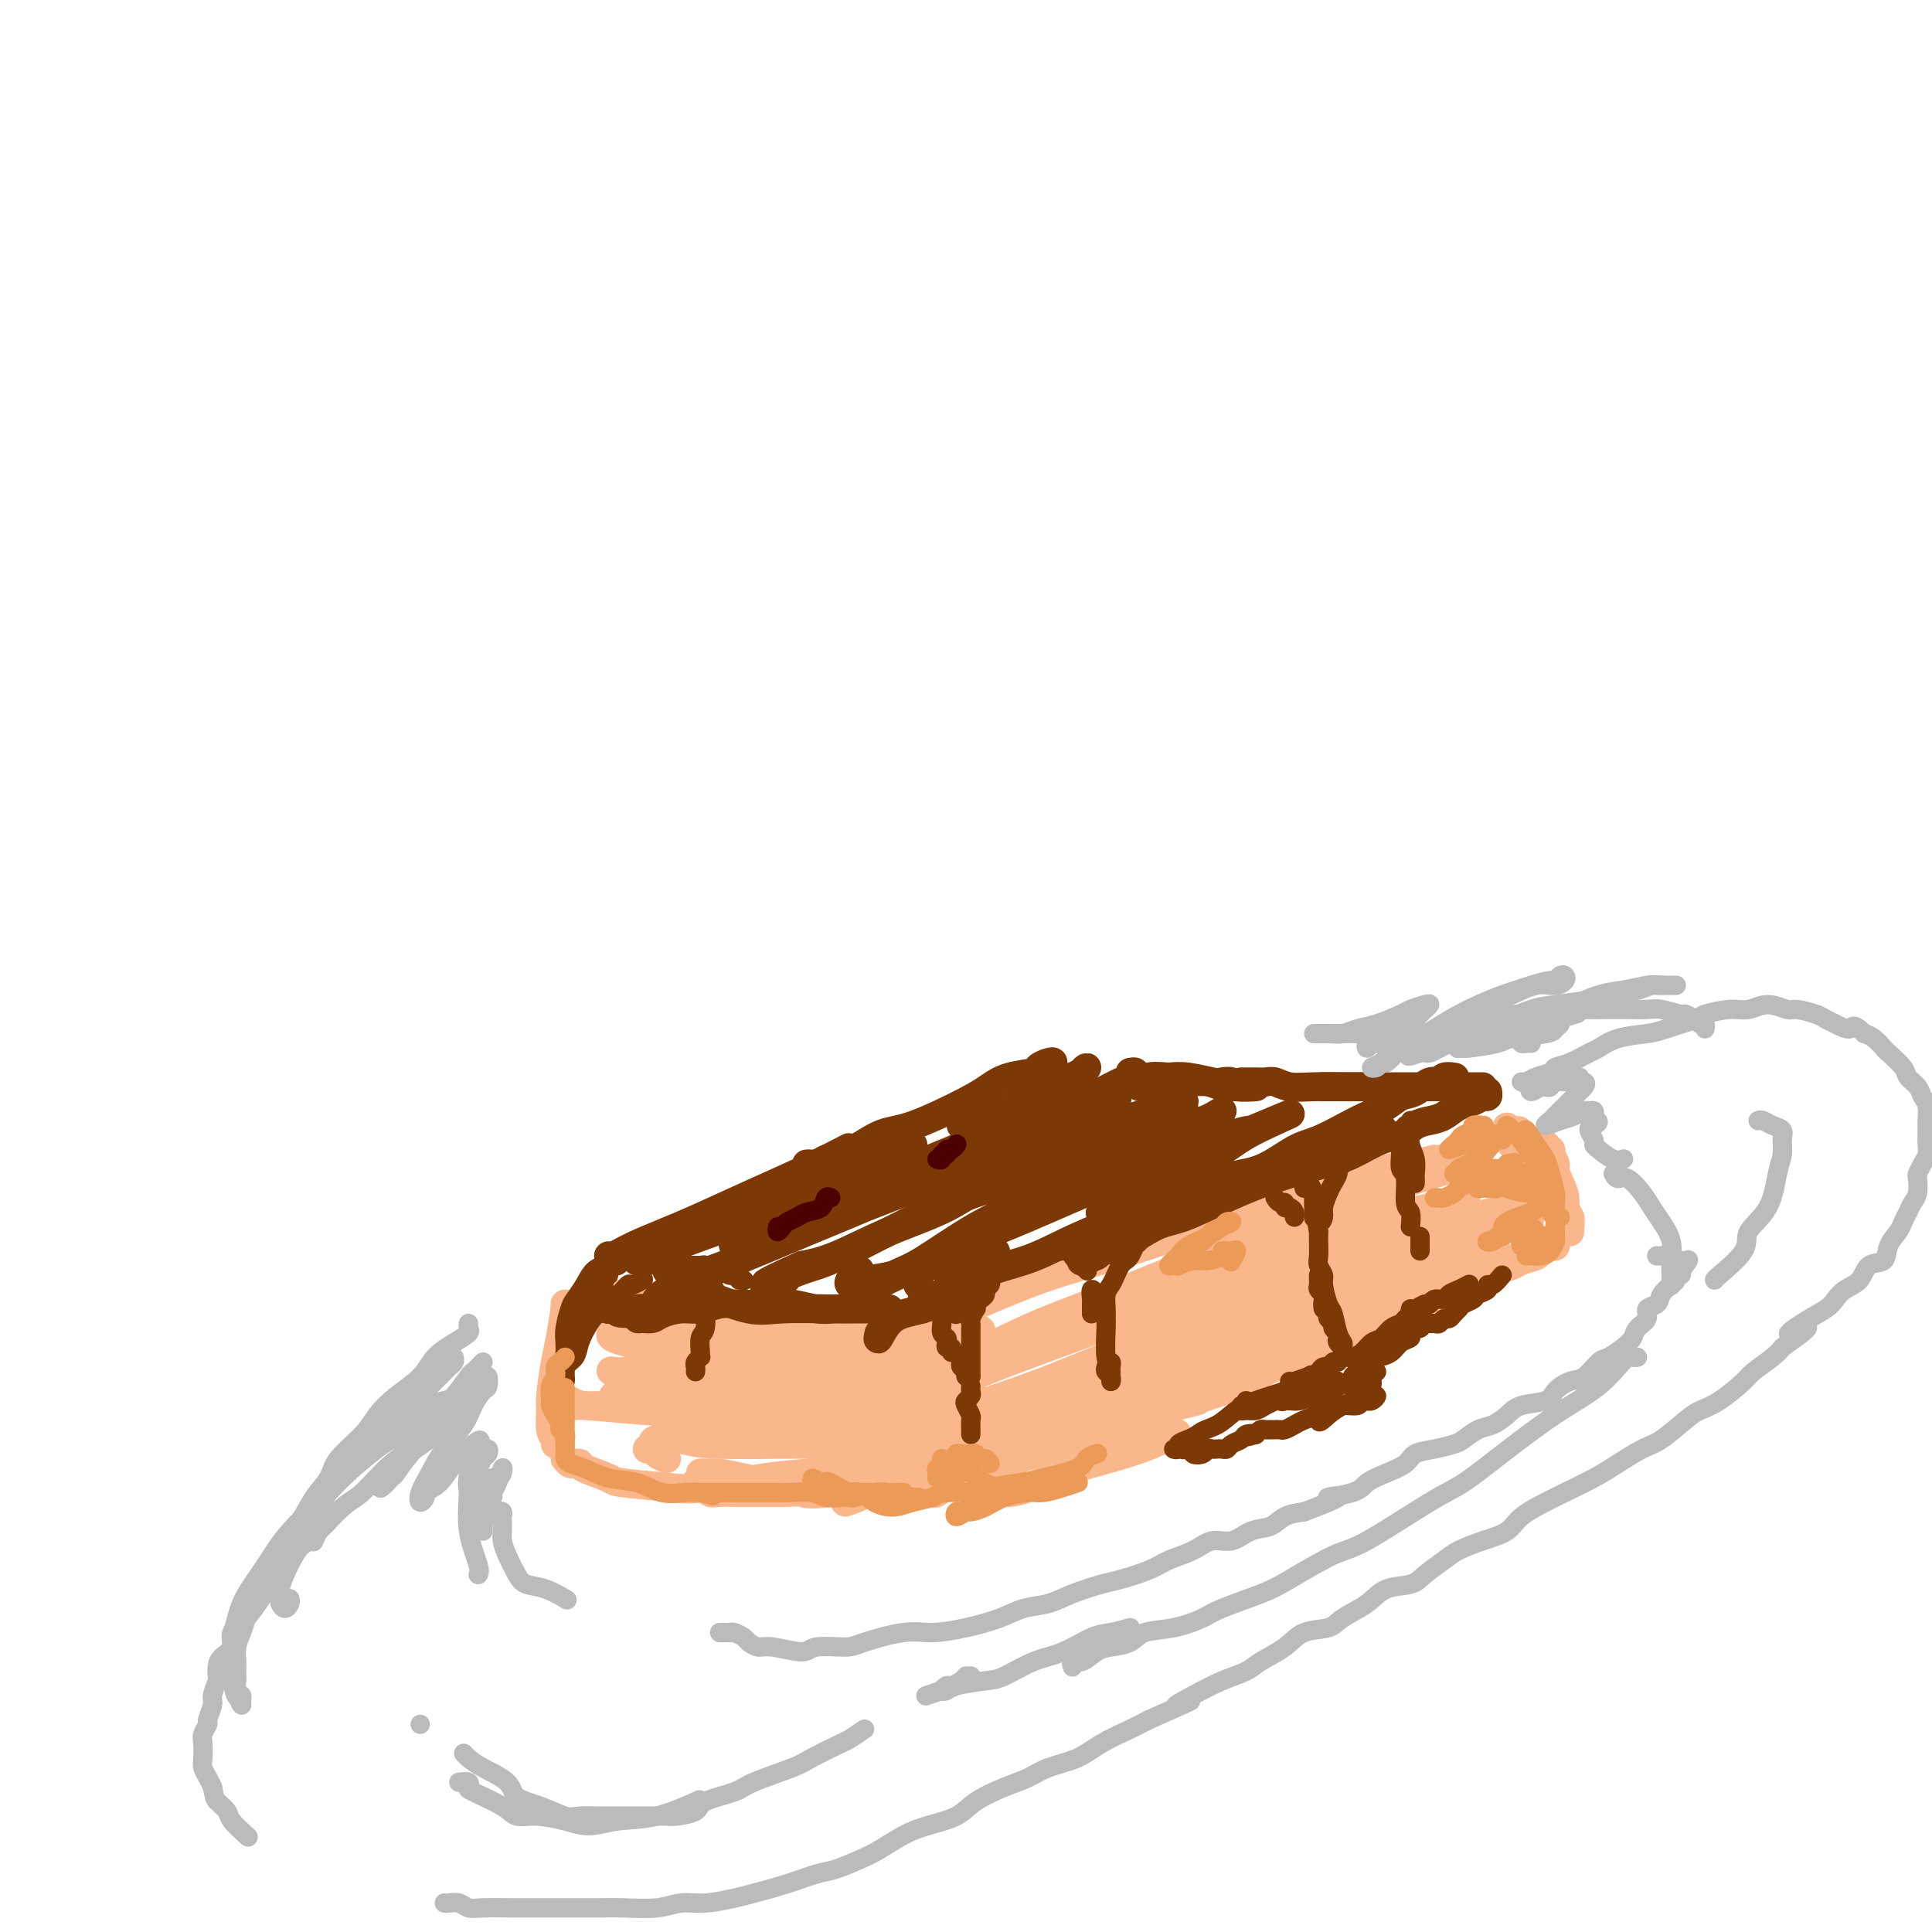 <svg viewBox='0 0 400 400' version='1.1' xmlns='http://www.w3.org/2000/svg' xmlns:xlink='http://www.w3.org/1999/xlink'><g fill='none' stroke='rgb(251,183,140)' stroke-width='6' stroke-linecap='round' stroke-linejoin='round'><path d='M117,271c0.007,-0.578 0.013,-1.155 0,-1c-0.013,0.155 -0.046,1.043 0,1c0.046,-0.043 0.170,-1.016 0,0c-0.170,1.016 -0.635,4.023 -1,6c-0.365,1.977 -0.630,2.925 -1,5c-0.370,2.075 -0.845,5.278 -1,7c-0.155,1.722 0.011,1.964 0,3c-0.011,1.036 -0.199,2.865 0,4c0.199,1.135 0.784,1.575 1,2c0.216,0.425 0.062,0.836 0,1c-0.062,0.164 -0.031,0.082 0,0'/><path d='M117,302c0.342,0.418 0.684,0.837 1,1c0.316,0.163 0.605,0.071 1,0c0.395,-0.071 0.896,-0.121 1,0c0.104,0.121 -0.188,0.412 1,1c1.188,0.588 3.855,1.471 5,2c1.145,0.529 0.769,0.703 3,1c2.231,0.297 7.071,0.718 10,1c2.929,0.282 3.947,0.426 7,0c3.053,-0.426 8.140,-1.420 12,-2c3.860,-0.580 6.492,-0.744 9,-1c2.508,-0.256 4.892,-0.605 8,-1c3.108,-0.395 6.941,-0.838 9,-1c2.059,-0.162 2.344,-0.044 4,0c1.656,0.044 4.682,0.013 6,0c1.318,-0.013 0.929,-0.006 1,0c0.071,0.006 0.604,0.013 1,0c0.396,-0.013 0.657,-0.046 1,0c0.343,0.046 0.768,0.170 1,0c0.232,-0.170 0.272,-0.634 0,-1c-0.272,-0.366 -0.856,-0.634 -1,-1c-0.144,-0.366 0.154,-0.829 0,-1c-0.154,-0.171 -0.758,-0.049 -1,0c-0.242,0.049 -0.121,0.024 0,0'/><path d='M193,293c0.122,-0.815 0.244,-1.630 0,-2c-0.244,-0.370 -0.854,-0.295 -1,-1c-0.146,-0.705 0.171,-2.191 0,-3c-0.171,-0.809 -0.830,-0.940 -1,-2c-0.170,-1.060 0.150,-3.048 0,-4c-0.150,-0.952 -0.770,-0.869 -1,-1c-0.230,-0.131 -0.069,-0.476 0,-1c0.069,-0.524 0.046,-1.228 0,-2c-0.046,-0.772 -0.114,-1.611 0,-1c0.114,0.611 0.409,2.672 1,4c0.591,1.328 1.478,1.925 2,3c0.522,1.075 0.680,2.630 1,4c0.320,1.370 0.804,2.556 1,3c0.196,0.444 0.105,0.146 0,1c-0.105,0.854 -0.224,2.859 0,4c0.224,1.141 0.792,1.419 1,2c0.208,0.581 0.057,1.465 0,2c-0.057,0.535 -0.020,0.721 0,1c0.020,0.279 0.022,0.652 0,1c-0.022,0.348 -0.068,0.671 0,1c0.068,0.329 0.249,0.664 0,1c-0.249,0.336 -0.927,0.672 -1,1c-0.073,0.328 0.458,0.648 0,1c-0.458,0.352 -1.904,0.735 -3,1c-1.096,0.265 -1.841,0.411 -3,1c-1.159,0.589 -2.733,1.622 -4,2c-1.267,0.378 -2.226,0.102 -4,0c-1.774,-0.102 -4.364,-0.029 -6,0c-1.636,0.029 -2.318,0.015 -3,0'/><path d='M172,309c-4.769,0.619 -5.191,0.166 -6,0c-0.809,-0.166 -2.006,-0.045 -3,0c-0.994,0.045 -1.786,0.013 -3,0c-1.214,-0.013 -2.850,-0.007 -4,0c-1.150,0.007 -1.814,0.016 -3,0c-1.186,-0.016 -2.896,-0.056 -4,0c-1.104,0.056 -1.603,0.208 -2,0c-0.397,-0.208 -0.691,-0.776 -1,-1c-0.309,-0.224 -0.633,-0.102 -1,0c-0.367,0.102 -0.776,0.185 -1,0c-0.224,-0.185 -0.263,-0.639 0,-1c0.263,-0.361 0.828,-0.630 1,-1c0.172,-0.370 -0.050,-0.843 0,-1c0.050,-0.157 0.370,0.000 1,0c0.630,-0.000 1.570,-0.159 3,0c1.430,0.159 3.350,0.635 5,1c1.650,0.365 3.029,0.620 4,1c0.971,0.380 1.534,0.886 3,1c1.466,0.114 3.836,-0.165 5,0c1.164,0.165 1.121,0.775 2,1c0.879,0.225 2.680,0.064 4,0c1.320,-0.064 2.160,-0.032 3,0'/><path d='M175,309c5.682,0.679 4.888,0.377 5,0c0.112,-0.377 1.129,-0.829 2,-1c0.871,-0.171 1.596,-0.060 2,0c0.404,0.060 0.489,0.069 1,0c0.511,-0.069 1.450,-0.215 2,0c0.550,0.215 0.712,0.790 1,1c0.288,0.210 0.703,0.056 1,0c0.297,-0.056 0.474,-0.013 1,0c0.526,0.013 1.399,-0.003 2,0c0.601,0.003 0.931,0.024 1,0c0.069,-0.024 -0.121,-0.094 0,0c0.121,0.094 0.554,0.352 1,0c0.446,-0.352 0.905,-1.312 1,-2c0.095,-0.688 -0.174,-1.103 0,-2c0.174,-0.897 0.793,-2.275 1,-3c0.207,-0.725 0.004,-0.795 0,-2c-0.004,-1.205 0.191,-3.544 0,-5c-0.191,-1.456 -0.768,-2.028 -1,-3c-0.232,-0.972 -0.119,-2.345 0,-3c0.119,-0.655 0.245,-0.593 0,-1c-0.245,-0.407 -0.860,-1.282 -1,-2c-0.140,-0.718 0.196,-1.280 0,-1c-0.196,0.280 -0.926,1.401 -1,2c-0.074,0.599 0.506,0.676 1,1c0.494,0.324 0.902,0.895 1,2c0.098,1.105 -0.115,2.744 0,4c0.115,1.256 0.557,2.128 1,3'/><path d='M196,297c0.493,1.981 0.724,1.435 1,2c0.276,0.565 0.596,2.243 1,3c0.404,0.757 0.892,0.595 1,1c0.108,0.405 -0.163,1.378 0,2c0.163,0.622 0.761,0.892 1,1c0.239,0.108 0.120,0.054 0,0'/><path d='M205,309c-0.021,0.002 -0.041,0.004 0,0c0.041,-0.004 0.145,-0.014 0,0c-0.145,0.014 -0.537,0.053 -1,0c-0.463,-0.053 -0.997,-0.196 -1,0c-0.003,0.196 0.523,0.732 1,1c0.477,0.268 0.903,0.268 1,0c0.097,-0.268 -0.137,-0.805 0,-1c0.137,-0.195 0.644,-0.048 1,0c0.356,0.048 0.561,-0.003 1,0c0.439,0.003 1.111,0.059 2,0c0.889,-0.059 1.994,-0.233 4,-1c2.006,-0.767 4.913,-2.125 7,-3c2.087,-0.875 3.353,-1.265 6,-2c2.647,-0.735 6.674,-1.813 10,-3c3.326,-1.187 5.950,-2.482 7,-3c1.050,-0.518 0.525,-0.259 0,0'/><path d='M210,303c-0.404,0.417 -0.807,0.833 -1,1c-0.193,0.167 -0.174,0.084 -1,0c-0.826,-0.084 -2.496,-0.171 -3,0c-0.504,0.171 0.158,0.599 0,1c-0.158,0.401 -1.135,0.777 -2,1c-0.865,0.223 -1.618,0.295 -1,0c0.618,-0.295 2.606,-0.955 3,-1c0.394,-0.045 -0.805,0.526 0,0c0.805,-0.526 3.613,-2.149 6,-3c2.387,-0.851 4.354,-0.932 7,-2c2.646,-1.068 5.970,-3.125 10,-5c4.030,-1.875 8.764,-3.569 12,-5c3.236,-1.431 4.974,-2.599 8,-4c3.026,-1.401 7.339,-3.033 10,-4c2.661,-0.967 3.670,-1.267 6,-2c2.330,-0.733 5.980,-1.899 8,-3c2.020,-1.101 2.410,-2.136 4,-3c1.590,-0.864 4.379,-1.557 6,-2c1.621,-0.443 2.073,-0.637 3,-1c0.927,-0.363 2.328,-0.897 3,-1c0.672,-0.103 0.614,0.225 1,0c0.386,-0.225 1.217,-1.002 1,-1c-0.217,0.002 -1.481,0.784 -2,1c-0.519,0.216 -0.294,-0.134 -1,0c-0.706,0.134 -2.345,0.753 -3,1c-0.655,0.247 -0.328,0.124 0,0'/><path d='M248,290c-1.492,0.394 -2.984,0.788 -4,1c-1.016,0.212 -1.557,0.243 -3,1c-1.443,0.757 -3.790,2.241 -5,3c-1.210,0.759 -1.283,0.792 -2,1c-0.717,0.208 -2.078,0.590 -3,1c-0.922,0.410 -1.406,0.847 -2,1c-0.594,0.153 -1.300,0.023 -1,0c0.300,-0.023 1.604,0.063 2,0c0.396,-0.063 -0.118,-0.273 1,-1c1.118,-0.727 3.868,-1.969 6,-3c2.132,-1.031 3.645,-1.849 7,-3c3.355,-1.151 8.551,-2.635 12,-4c3.449,-1.365 5.150,-2.611 8,-4c2.850,-1.389 6.848,-2.922 10,-4c3.152,-1.078 5.459,-1.702 8,-3c2.541,-1.298 5.316,-3.269 7,-4c1.684,-0.731 2.275,-0.223 4,-1c1.725,-0.777 4.582,-2.838 7,-4c2.418,-1.162 4.396,-1.425 6,-2c1.604,-0.575 2.834,-1.463 4,-2c1.166,-0.537 2.266,-0.722 3,-1c0.734,-0.278 1.100,-0.648 2,-1c0.900,-0.352 2.332,-0.687 3,-1c0.668,-0.313 0.571,-0.606 1,-1c0.429,-0.394 1.383,-0.889 2,-1c0.617,-0.111 0.897,0.162 1,0c0.103,-0.162 0.029,-0.761 0,-1c-0.029,-0.239 -0.015,-0.120 0,0'/><path d='M321,239c0.107,-0.466 0.215,-0.931 0,-1c-0.215,-0.069 -0.752,0.259 -1,0c-0.248,-0.259 -0.207,-1.104 0,-1c0.207,0.104 0.581,1.158 1,2c0.419,0.842 0.882,1.472 1,2c0.118,0.528 -0.108,0.954 0,2c0.108,1.046 0.551,2.713 1,4c0.449,1.287 0.905,2.193 1,3c0.095,0.807 -0.171,1.516 0,2c0.171,0.484 0.779,0.744 1,1c0.221,0.256 0.055,0.507 0,1c-0.055,0.493 0.000,1.227 0,1c-0.000,-0.227 -0.056,-1.415 0,-2c0.056,-0.585 0.222,-0.566 0,-1c-0.222,-0.434 -0.832,-1.319 -1,-2c-0.168,-0.681 0.107,-1.156 0,-2c-0.107,-0.844 -0.596,-2.056 -1,-3c-0.404,-0.944 -0.723,-1.619 -1,-2c-0.277,-0.381 -0.513,-0.469 -1,-1c-0.487,-0.531 -1.225,-1.504 -2,-2c-0.775,-0.496 -1.586,-0.516 -2,-1c-0.414,-0.484 -0.431,-1.434 -1,-2c-0.569,-0.566 -1.688,-0.750 -2,-1c-0.312,-0.250 0.185,-0.567 0,-1c-0.185,-0.433 -1.053,-0.981 -1,-1c0.053,-0.019 1.026,0.490 2,1'/><path d='M315,235c-1.433,-2.428 -0.016,0.501 1,2c1.016,1.499 1.630,1.567 2,2c0.370,0.433 0.496,1.231 1,2c0.504,0.769 1.385,1.510 2,2c0.615,0.490 0.963,0.731 1,1c0.037,0.269 -0.238,0.566 0,1c0.238,0.434 0.987,1.004 1,1c0.013,-0.004 -0.712,-0.582 -1,-1c-0.288,-0.418 -0.141,-0.674 0,-1c0.141,-0.326 0.276,-0.720 0,-1c-0.276,-0.280 -0.964,-0.446 -2,-1c-1.036,-0.554 -2.421,-1.496 -3,-2c-0.579,-0.504 -0.351,-0.571 -1,-1c-0.649,-0.429 -2.174,-1.222 -3,-2c-0.826,-0.778 -0.953,-1.543 -1,-2c-0.047,-0.457 -0.012,-0.607 0,-1c0.012,-0.393 0.003,-1.029 0,-1c-0.003,0.029 -0.001,0.723 0,1c0.001,0.277 0.000,0.139 0,0'/><path d='M194,277c0.534,-0.627 1.067,-1.253 1,-1c-0.067,0.253 -0.736,1.387 -1,2c-0.264,0.613 -0.124,0.705 0,1c0.124,0.295 0.234,0.792 0,1c-0.234,0.208 -0.810,0.128 -1,1c-0.190,0.872 0.005,2.696 0,4c-0.005,1.304 -0.212,2.090 0,3c0.212,0.910 0.842,1.946 1,3c0.158,1.054 -0.155,2.125 0,3c0.155,0.875 0.777,1.552 1,2c0.223,0.448 0.045,0.666 0,1c-0.045,0.334 0.041,0.782 0,1c-0.041,0.218 -0.211,0.205 0,0c0.211,-0.205 0.803,-0.604 1,-1c0.197,-0.396 -0.003,-0.791 0,-1c0.003,-0.209 0.207,-0.233 0,-1c-0.207,-0.767 -0.826,-2.278 -1,-3c-0.174,-0.722 0.097,-0.655 0,-2c-0.097,-1.345 -0.562,-4.103 -1,-6c-0.438,-1.897 -0.849,-2.934 -1,-4c-0.151,-1.066 -0.040,-2.162 0,-3c0.040,-0.838 0.011,-1.418 0,-2c-0.011,-0.582 -0.003,-1.166 0,-1c0.003,0.166 0.002,1.083 0,2'/><path d='M193,276c-0.310,-2.917 -0.083,0.292 0,2c0.083,1.708 0.024,1.917 0,2c-0.024,0.083 -0.012,0.042 0,0'/><path d='M201,294c-0.312,0.330 -0.624,0.661 -1,1c-0.376,0.339 -0.816,0.687 -1,1c-0.184,0.313 -0.114,0.591 0,1c0.114,0.409 0.271,0.949 0,1c-0.271,0.051 -0.969,-0.387 -1,0c-0.031,0.387 0.607,1.599 1,2c0.393,0.401 0.541,-0.007 1,0c0.459,0.007 1.229,0.431 2,1c0.771,0.569 1.542,1.282 3,1c1.458,-0.282 3.603,-1.560 6,-2c2.397,-0.440 5.046,-0.041 8,-1c2.954,-0.959 6.213,-3.275 10,-5c3.787,-1.725 8.104,-2.858 11,-4c2.896,-1.142 4.373,-2.294 7,-4c2.627,-1.706 6.405,-3.965 9,-5c2.595,-1.035 4.007,-0.847 7,-2c2.993,-1.153 7.565,-3.647 10,-5c2.435,-1.353 2.731,-1.566 4,-2c1.269,-0.434 3.510,-1.088 6,-2c2.490,-0.912 5.230,-2.083 7,-3c1.770,-0.917 2.570,-1.580 3,-2c0.430,-0.420 0.489,-0.597 1,-1c0.511,-0.403 1.476,-1.032 1,-1c-0.476,0.032 -2.391,0.725 -3,1c-0.609,0.275 0.088,0.131 -2,1c-2.088,0.869 -6.962,2.750 -10,4c-3.038,1.250 -4.240,1.870 -9,4c-4.760,2.130 -13.076,5.770 -18,8c-4.924,2.230 -6.454,3.051 -11,5c-4.546,1.949 -12.109,5.025 -17,7c-4.891,1.975 -7.112,2.850 -10,4c-2.888,1.150 -6.444,2.575 -10,4'/><path d='M205,301c-15.525,6.658 -9.337,4.303 -8,4c1.337,-0.303 -2.176,1.446 -4,2c-1.824,0.554 -1.960,-0.087 -2,0c-0.040,0.087 0.016,0.902 0,1c-0.016,0.098 -0.106,-0.519 0,-1c0.106,-0.481 0.406,-0.824 2,-2c1.594,-1.176 4.481,-3.184 7,-4c2.519,-0.816 4.671,-0.440 9,-2c4.329,-1.560 10.834,-5.057 16,-7c5.166,-1.943 8.993,-2.333 14,-4c5.007,-1.667 11.194,-4.611 17,-7c5.806,-2.389 11.230,-4.222 16,-6c4.770,-1.778 8.887,-3.502 12,-5c3.113,-1.498 5.224,-2.769 8,-4c2.776,-1.231 6.217,-2.422 8,-3c1.783,-0.578 1.906,-0.544 3,-1c1.094,-0.456 3.157,-1.403 4,-2c0.843,-0.597 0.466,-0.845 1,-1c0.534,-0.155 1.980,-0.217 2,0c0.020,0.217 -1.385,0.712 -2,1c-0.615,0.288 -0.442,0.370 -2,1c-1.558,0.630 -4.849,1.809 -8,3c-3.151,1.191 -6.161,2.393 -11,4c-4.839,1.607 -11.506,3.620 -18,6c-6.494,2.380 -12.815,5.126 -20,8c-7.185,2.874 -15.232,5.877 -21,8c-5.768,2.123 -9.255,3.367 -14,5c-4.745,1.633 -10.746,3.654 -14,5c-3.254,1.346 -3.761,2.016 -6,3c-2.239,0.984 -6.211,2.281 -8,3c-1.789,0.719 -1.394,0.859 -1,1'/><path d='M185,307c-19.442,7.578 -5.549,2.523 0,0c5.549,-2.523 2.752,-2.515 3,-3c0.248,-0.485 3.540,-1.464 7,-3c3.460,-1.536 7.088,-3.630 12,-6c4.912,-2.370 11.109,-5.016 19,-8c7.891,-2.984 17.475,-6.304 24,-9c6.525,-2.696 9.992,-4.766 16,-7c6.008,-2.234 14.557,-4.631 20,-6c5.443,-1.369 7.779,-1.712 11,-3c3.221,-1.288 7.327,-3.523 10,-5c2.673,-1.477 3.914,-2.196 5,-3c1.086,-0.804 2.017,-1.693 3,-2c0.983,-0.307 2.017,-0.034 2,0c-0.017,0.034 -1.085,-0.172 -2,0c-0.915,0.172 -1.678,0.722 -2,1c-0.322,0.278 -0.204,0.282 -5,2c-4.796,1.718 -14.505,5.148 -21,8c-6.495,2.852 -9.775,5.126 -17,8c-7.225,2.874 -18.395,6.349 -26,9c-7.605,2.651 -11.646,4.479 -18,7c-6.354,2.521 -15.019,5.733 -21,8c-5.981,2.267 -9.276,3.587 -13,5c-3.724,1.413 -7.878,2.920 -11,4c-3.122,1.080 -5.213,1.735 -6,2c-0.787,0.265 -0.270,0.142 0,0c0.270,-0.142 0.292,-0.302 1,-1c0.708,-0.698 2.101,-1.933 6,-4c3.899,-2.067 10.303,-4.966 15,-7c4.697,-2.034 7.688,-3.201 17,-7c9.312,-3.799 24.946,-10.228 35,-14c10.054,-3.772 14.527,-4.886 19,-6'/><path d='M268,267c15.207,-5.581 17.724,-6.035 21,-7c3.276,-0.965 7.309,-2.442 11,-4c3.691,-1.558 7.038,-3.197 9,-4c1.962,-0.803 2.537,-0.772 3,-1c0.463,-0.228 0.813,-0.717 1,-1c0.187,-0.283 0.209,-0.361 -1,0c-1.209,0.361 -3.651,1.163 -7,2c-3.349,0.837 -7.605,1.711 -11,3c-3.395,1.289 -5.928,2.994 -13,6c-7.072,3.006 -18.683,7.312 -26,10c-7.317,2.688 -10.340,3.756 -16,6c-5.660,2.244 -13.956,5.662 -20,8c-6.044,2.338 -9.835,3.594 -14,5c-4.165,1.406 -8.704,2.962 -12,4c-3.296,1.038 -5.348,1.559 -7,2c-1.652,0.441 -2.904,0.801 -4,1c-1.096,0.199 -2.037,0.238 -2,0c0.037,-0.238 1.052,-0.752 1,-1c-0.052,-0.248 -1.170,-0.229 0,-1c1.170,-0.771 4.627,-2.334 8,-4c3.373,-1.666 6.662,-3.437 10,-5c3.338,-1.563 6.723,-2.918 15,-6c8.277,-3.082 21.444,-7.890 30,-11c8.556,-3.110 12.502,-4.523 19,-7c6.498,-2.477 15.549,-6.019 21,-8c5.451,-1.981 7.301,-2.400 10,-3c2.699,-0.600 6.248,-1.382 8,-2c1.752,-0.618 1.707,-1.073 1,-1c-0.707,0.073 -2.075,0.673 -3,1c-0.925,0.327 -1.407,0.379 -4,1c-2.593,0.621 -7.296,1.810 -12,3'/><path d='M284,253c-4.161,1.064 -5.563,1.723 -9,3c-3.437,1.277 -8.910,3.173 -14,5c-5.090,1.827 -9.798,3.584 -14,5c-4.202,1.416 -7.896,2.490 -12,4c-4.104,1.510 -8.616,3.456 -12,5c-3.384,1.544 -5.639,2.687 -9,4c-3.361,1.313 -7.827,2.795 -11,4c-3.173,1.205 -5.051,2.133 -7,3c-1.949,0.867 -3.968,1.674 -5,2c-1.032,0.326 -1.078,0.172 -1,0c0.078,-0.172 0.281,-0.360 1,-1c0.719,-0.640 1.955,-1.731 6,-4c4.045,-2.269 10.899,-5.716 16,-8c5.101,-2.284 8.448,-3.403 15,-6c6.552,-2.597 16.308,-6.671 25,-10c8.692,-3.329 16.319,-5.914 22,-8c5.681,-2.086 9.415,-3.674 13,-5c3.585,-1.326 7.020,-2.391 9,-3c1.980,-0.609 2.505,-0.762 3,-1c0.495,-0.238 0.961,-0.560 1,-1c0.039,-0.440 -0.349,-0.999 -2,-1c-1.651,-0.001 -4.565,0.555 -7,1c-2.435,0.445 -4.393,0.780 -9,2c-4.607,1.220 -11.865,3.325 -17,5c-5.135,1.675 -8.149,2.918 -14,5c-5.851,2.082 -14.540,5.002 -21,7c-6.460,1.998 -10.692,3.074 -16,5c-5.308,1.926 -11.691,4.702 -17,7c-5.309,2.298 -9.545,4.119 -12,5c-2.455,0.881 -3.130,0.823 -4,1c-0.870,0.177 -1.935,0.588 -3,1'/><path d='M179,279c-13.607,4.938 -4.125,1.782 2,-1c6.125,-2.782 8.894,-5.192 12,-7c3.106,-1.808 6.548,-3.016 13,-5c6.452,-1.984 15.912,-4.744 23,-7c7.088,-2.256 11.804,-4.007 19,-6c7.196,-1.993 16.871,-4.229 23,-6c6.129,-1.771 8.712,-3.079 12,-4c3.288,-0.921 7.281,-1.457 10,-2c2.719,-0.543 4.162,-1.093 4,-1c-0.162,0.093 -1.930,0.830 -3,1c-1.070,0.170 -1.442,-0.227 -2,0c-0.558,0.227 -1.303,1.079 -5,2c-3.697,0.921 -10.348,1.913 -15,3c-4.652,1.087 -7.305,2.270 -14,4c-6.695,1.730 -17.430,4.008 -24,6c-6.570,1.992 -8.973,3.697 -13,5c-4.027,1.303 -9.677,2.205 -13,3c-3.323,0.795 -4.318,1.483 -6,2c-1.682,0.517 -4.052,0.862 -5,1c-0.948,0.138 -0.474,0.069 0,0'/><path d='M138,302c-0.771,-0.303 -1.542,-0.607 -2,-1c-0.458,-0.393 -0.604,-0.877 -1,-1c-0.396,-0.123 -1.041,0.114 -1,0c0.041,-0.114 0.770,-0.581 1,-1c0.230,-0.419 -0.038,-0.791 1,-1c1.038,-0.209 3.383,-0.256 5,0c1.617,0.256 2.505,0.814 7,1c4.495,0.186 12.596,0.001 18,0c5.404,-0.001 8.109,0.182 12,0c3.891,-0.182 8.966,-0.728 12,-1c3.034,-0.272 4.026,-0.271 5,0c0.974,0.271 1.929,0.813 2,1c0.071,0.187 -0.744,0.019 -2,0c-1.256,-0.019 -2.954,0.111 -6,0c-3.046,-0.111 -7.442,-0.463 -11,-1c-3.558,-0.537 -6.280,-1.258 -10,-2c-3.720,-0.742 -8.439,-1.504 -12,-2c-3.561,-0.496 -5.965,-0.725 -9,-1c-3.035,-0.275 -6.700,-0.597 -10,-1c-3.300,-0.403 -6.235,-0.889 -9,-1c-2.765,-0.111 -5.359,0.151 -7,0c-1.641,-0.151 -2.330,-0.717 -3,-1c-0.670,-0.283 -1.321,-0.283 -1,0c0.321,0.283 1.614,0.849 2,1c0.386,0.151 -0.135,-0.114 2,0c2.135,0.114 6.926,0.608 12,1c5.074,0.392 10.432,0.682 15,1c4.568,0.318 8.345,0.662 13,1c4.655,0.338 10.187,0.668 14,1c3.813,0.332 5.906,0.666 8,1'/><path d='M183,296c10.983,1.143 5.942,1.000 5,1c-0.942,-0.000 2.216,0.142 3,0c0.784,-0.142 -0.806,-0.567 -2,-1c-1.194,-0.433 -1.991,-0.875 -5,-2c-3.009,-1.125 -8.231,-2.932 -12,-4c-3.769,-1.068 -6.087,-1.396 -10,-2c-3.913,-0.604 -9.423,-1.484 -14,-2c-4.577,-0.516 -8.223,-0.668 -11,-1c-2.777,-0.332 -4.685,-0.845 -6,-1c-1.315,-0.155 -2.037,0.050 -3,0c-0.963,-0.050 -2.166,-0.353 -1,0c1.166,0.353 4.701,1.361 9,2c4.299,0.639 9.363,0.907 15,1c5.637,0.093 11.847,0.011 17,0c5.153,-0.011 9.250,0.049 14,0c4.750,-0.049 10.153,-0.209 13,0c2.847,0.209 3.138,0.785 4,1c0.862,0.215 2.294,0.067 2,0c-0.294,-0.067 -2.313,-0.053 -4,0c-1.687,0.053 -3.042,0.146 -7,0c-3.958,-0.146 -10.521,-0.529 -15,-1c-4.479,-0.471 -6.876,-1.029 -11,-2c-4.124,-0.971 -9.977,-2.354 -14,-3c-4.023,-0.646 -6.216,-0.555 -9,-1c-2.784,-0.445 -6.160,-1.426 -8,-2c-1.840,-0.574 -2.143,-0.742 -3,-1c-0.857,-0.258 -2.269,-0.608 -3,-1c-0.731,-0.392 -0.780,-0.826 0,-1c0.780,-0.174 2.390,-0.087 4,0'/><path d='M131,276c2.250,-0.171 5.876,-0.098 11,0c5.124,0.098 11.745,0.222 17,0c5.255,-0.222 9.144,-0.788 14,-1c4.856,-0.212 10.678,-0.069 14,0c3.322,0.069 4.145,0.065 5,0c0.855,-0.065 1.743,-0.191 1,0c-0.743,0.191 -3.117,0.700 -5,1c-1.883,0.300 -3.273,0.393 -7,0c-3.727,-0.393 -9.789,-1.272 -14,-2c-4.211,-0.728 -6.569,-1.305 -10,-2c-3.431,-0.695 -7.934,-1.508 -11,-2c-3.066,-0.492 -4.695,-0.664 -7,-1c-2.305,-0.336 -5.286,-0.837 -7,-1c-1.714,-0.163 -2.162,0.012 -3,0c-0.838,-0.012 -2.065,-0.209 -2,0c0.065,0.209 1.423,0.826 2,1c0.577,0.174 0.374,-0.095 1,0c0.626,0.095 2.082,0.554 7,1c4.918,0.446 13.299,0.879 20,1c6.701,0.121 11.721,-0.071 16,0c4.279,0.071 7.816,0.405 12,1c4.184,0.595 9.014,1.451 12,2c2.986,0.549 4.127,0.790 5,1c0.873,0.210 1.479,0.388 1,1c-0.479,0.612 -2.042,1.657 -5,2c-2.958,0.343 -7.311,-0.018 -11,0c-3.689,0.018 -6.715,0.414 -11,0c-4.285,-0.414 -9.829,-1.637 -14,-2c-4.171,-0.363 -6.969,0.133 -10,0c-3.031,-0.133 -6.295,-0.895 -9,-1c-2.705,-0.105 -4.853,0.448 -7,1'/><path d='M136,276c-10.169,-0.295 -4.592,-0.034 -3,0c1.592,0.034 -0.801,-0.159 -2,0c-1.199,0.159 -1.203,0.672 -1,1c0.203,0.328 0.614,0.472 2,1c1.386,0.528 3.747,1.438 8,2c4.253,0.562 10.396,0.774 16,1c5.604,0.226 10.668,0.464 16,1c5.332,0.536 10.933,1.369 15,2c4.067,0.631 6.599,1.059 8,2c1.401,0.941 1.669,2.394 2,3c0.331,0.606 0.724,0.366 -2,1c-2.724,0.634 -8.564,2.143 -13,3c-4.436,0.857 -7.467,1.063 -12,1c-4.533,-0.063 -10.568,-0.395 -15,-1c-4.432,-0.605 -7.261,-1.484 -11,-2c-3.739,-0.516 -8.387,-0.670 -11,-1c-2.613,-0.330 -3.192,-0.836 -4,-1c-0.808,-0.164 -1.845,0.012 -2,0c-0.155,-0.012 0.574,-0.214 2,0c1.426,0.214 3.550,0.843 6,1c2.450,0.157 5.226,-0.157 10,0c4.774,0.157 11.548,0.784 17,1c5.452,0.216 9.583,0.020 14,1c4.417,0.980 9.119,3.137 11,4c1.881,0.863 0.940,0.431 0,0'/></g>
<g fill='none' stroke='rgb(124,56,5)' stroke-width='6' stroke-linecap='round' stroke-linejoin='round'><path d='M140,262c-0.315,0.026 -0.630,0.052 -1,0c-0.370,-0.052 -0.796,-0.181 -1,0c-0.204,0.181 -0.187,0.673 0,1c0.187,0.327 0.543,0.490 1,1c0.457,0.510 1.014,1.366 2,2c0.986,0.634 2.402,1.046 5,2c2.598,0.954 6.377,2.452 9,3c2.623,0.548 4.090,0.147 7,0c2.910,-0.147 7.265,-0.039 10,0c2.735,0.039 3.851,0.011 6,0c2.149,-0.011 5.332,-0.003 6,0c0.668,0.003 -1.178,0.000 -2,0c-0.822,-0.000 -0.620,0.001 -1,0c-0.380,-0.001 -1.343,-0.004 -2,0c-0.657,0.004 -1.009,0.015 -2,0c-0.991,-0.015 -2.621,-0.056 -4,0c-1.379,0.056 -2.507,0.210 -4,0c-1.493,-0.210 -3.351,-0.784 -5,-1c-1.649,-0.216 -3.091,-0.073 -5,0c-1.909,0.073 -4.287,0.075 -6,0c-1.713,-0.075 -2.762,-0.226 -4,0c-1.238,0.226 -2.664,0.831 -4,1c-1.336,0.169 -2.582,-0.098 -4,0c-1.418,0.098 -3.007,0.559 -4,1c-0.993,0.441 -1.390,0.860 -2,1c-0.610,0.140 -1.433,-0.001 -2,0c-0.567,0.001 -0.876,0.143 -1,0c-0.124,-0.143 -0.062,-0.572 0,-1'/><path d='M132,272c-7.998,-0.072 -1.992,-0.751 0,-1c1.992,-0.249 -0.030,-0.067 -1,0c-0.970,0.067 -0.887,0.019 -1,0c-0.113,-0.019 -0.423,-0.009 -1,0c-0.577,0.009 -1.423,0.016 -2,0c-0.577,-0.016 -0.887,-0.056 -1,0c-0.113,0.056 -0.031,0.207 0,0c0.031,-0.207 0.009,-0.774 0,-1c-0.009,-0.226 -0.004,-0.113 0,0'/><path d='M127,261c-0.461,-0.463 -0.922,-0.926 -1,-1c-0.078,-0.074 0.229,0.242 1,0c0.771,-0.242 2.008,-1.043 4,-2c1.992,-0.957 4.738,-2.071 7,-3c2.262,-0.929 4.040,-1.671 7,-3c2.960,-1.329 7.103,-3.243 11,-5c3.897,-1.757 7.549,-3.358 11,-5c3.451,-1.642 6.700,-3.326 8,-4c1.300,-0.674 0.650,-0.337 0,0'/><path d='M178,263c-0.323,0.338 -0.646,0.676 -1,1c-0.354,0.324 -0.738,0.635 -1,1c-0.262,0.365 -0.401,0.783 0,1c0.401,0.217 1.341,0.232 2,0c0.659,-0.232 1.035,-0.710 2,-1c0.965,-0.290 2.518,-0.393 5,-1c2.482,-0.607 5.894,-1.718 8,-2c2.106,-0.282 2.905,0.265 5,0c2.095,-0.265 5.487,-1.340 7,-2c1.513,-0.660 1.147,-0.903 1,-1c-0.147,-0.097 -0.073,-0.049 0,0'/><path d='M182,276c-0.198,0.832 -0.396,1.664 0,1c0.396,-0.664 1.385,-2.824 3,-4c1.615,-1.176 3.856,-1.367 6,-2c2.144,-0.633 4.191,-1.709 6,-3c1.809,-1.291 3.382,-2.796 6,-4c2.618,-1.204 6.282,-2.106 9,-3c2.718,-0.894 4.489,-1.781 7,-3c2.511,-1.219 5.761,-2.772 9,-4c3.239,-1.228 6.466,-2.133 9,-3c2.534,-0.867 4.373,-1.698 7,-3c2.627,-1.302 6.040,-3.077 9,-4c2.960,-0.923 5.466,-0.996 8,-2c2.534,-1.004 5.094,-2.940 7,-4c1.906,-1.060 3.157,-1.244 5,-2c1.843,-0.756 4.278,-2.085 6,-3c1.722,-0.915 2.730,-1.416 4,-2c1.270,-0.584 2.803,-1.252 4,-2c1.197,-0.748 2.060,-1.577 3,-2c0.940,-0.423 1.958,-0.439 3,-1c1.042,-0.561 2.107,-1.667 3,-2c0.893,-0.333 1.612,0.107 2,0c0.388,-0.107 0.444,-0.761 1,-1c0.556,-0.239 1.611,-0.064 2,0c0.389,0.064 0.111,0.018 0,0c-0.111,-0.018 -0.056,-0.009 0,0'/><path d='M227,260c-0.363,-0.107 -0.727,-0.215 -1,0c-0.273,0.215 -0.456,0.751 -1,1c-0.544,0.249 -1.448,0.210 -1,0c0.448,-0.210 2.247,-0.593 3,-1c0.753,-0.407 0.459,-0.839 1,-1c0.541,-0.161 1.918,-0.052 4,-1c2.082,-0.948 4.871,-2.954 7,-4c2.129,-1.046 3.600,-1.132 6,-2c2.400,-0.868 5.730,-2.516 9,-4c3.270,-1.484 6.479,-2.802 10,-4c3.521,-1.198 7.355,-2.275 10,-3c2.645,-0.725 4.101,-1.098 6,-2c1.899,-0.902 4.241,-2.335 6,-3c1.759,-0.665 2.935,-0.563 4,-1c1.065,-0.437 2.018,-1.412 3,-2c0.982,-0.588 1.993,-0.789 3,-1c1.007,-0.211 2.011,-0.434 3,-1c0.989,-0.566 1.964,-1.476 3,-2c1.036,-0.524 2.134,-0.663 3,-1c0.866,-0.337 1.500,-0.874 2,-1c0.500,-0.126 0.865,0.158 1,0c0.135,-0.158 0.038,-0.760 0,-1c-0.038,-0.240 -0.019,-0.120 0,0'/><path d='M307,225c-0.398,-0.000 -0.796,-0.000 -1,0c-0.204,0.000 -0.212,0.000 -1,0c-0.788,-0.000 -2.354,-0.000 -3,0c-0.646,0.000 -0.373,0.000 -1,0c-0.627,-0.000 -2.154,-0.000 -4,0c-1.846,0.000 -4.010,0.001 -6,0c-1.990,-0.001 -3.807,-0.004 -6,0c-2.193,0.004 -4.761,0.015 -7,0c-2.239,-0.015 -4.148,-0.057 -6,0c-1.852,0.057 -3.648,0.211 -5,0c-1.352,-0.211 -2.260,-0.789 -3,-1c-0.740,-0.211 -1.312,-0.057 -2,0c-0.688,0.057 -1.491,0.015 -2,0c-0.509,-0.015 -0.724,-0.004 -1,0c-0.276,0.004 -0.613,0.001 -1,0c-0.387,-0.001 -0.825,-0.000 -1,0c-0.175,0.000 -0.088,0.000 0,0'/><path d='M283,225c-0.339,0.000 -0.679,0.000 -2,0c-1.321,0.000 -3.625,0.000 -5,0c-1.375,0.000 -1.821,0.000 -2,0c-0.179,0.000 -0.089,0.000 0,0'/><path d='M243,224c-0.305,0.030 -0.611,0.061 -1,0c-0.389,-0.061 -0.863,-0.212 -1,0c-0.137,0.212 0.062,0.789 0,1c-0.062,0.211 -0.386,0.056 -1,0c-0.614,-0.056 -1.519,-0.014 -2,0c-0.481,0.014 -0.540,-0.000 -1,0c-0.460,0.000 -1.323,0.014 -1,0c0.323,-0.014 1.832,-0.057 3,0c1.168,0.057 1.995,0.215 3,0c1.005,-0.215 2.188,-0.804 3,-1c0.812,-0.196 1.253,-0.000 2,0c0.747,0.000 1.800,-0.196 3,0c1.200,0.196 2.547,0.785 3,1c0.453,0.215 0.014,0.057 0,0c-0.014,-0.057 0.398,-0.014 1,0c0.602,0.014 1.392,0.000 2,0c0.608,-0.000 1.032,0.014 2,0c0.968,-0.014 2.480,-0.055 2,0c-0.480,0.055 -2.953,0.207 -4,0c-1.047,-0.207 -0.667,-0.774 -1,-1c-0.333,-0.226 -1.378,-0.112 -2,0c-0.622,0.112 -0.821,0.223 -2,0c-1.179,-0.223 -3.337,-0.778 -5,-1c-1.663,-0.222 -2.832,-0.111 -4,0'/><path d='M242,223c-3.658,-0.309 -3.803,-0.083 -4,0c-0.197,0.083 -0.444,0.022 -1,0c-0.556,-0.022 -1.419,-0.006 -2,0c-0.581,0.006 -0.880,0.002 -1,0c-0.120,-0.002 -0.060,-0.001 0,0'/><path d='M208,233c-0.321,0.442 -0.643,0.884 -1,1c-0.357,0.116 -0.750,-0.094 -1,0c-0.250,0.094 -0.356,0.494 -1,1c-0.644,0.506 -1.827,1.120 -4,2c-2.173,0.880 -5.335,2.028 -8,3c-2.665,0.972 -4.834,1.768 -8,3c-3.166,1.232 -7.328,2.901 -10,4c-2.672,1.099 -3.854,1.629 -5,2c-1.146,0.371 -2.256,0.584 -3,1c-0.744,0.416 -1.123,1.035 -1,1c0.123,-0.035 0.750,-0.724 1,-1c0.250,-0.276 0.125,-0.138 0,0'/><path d='M234,222c0.465,-0.080 0.931,-0.160 1,0c0.069,0.160 -0.257,0.558 -1,1c-0.743,0.442 -1.903,0.926 -4,2c-2.097,1.074 -5.131,2.737 -8,4c-2.869,1.263 -5.572,2.127 -8,3c-2.428,0.873 -4.580,1.756 -8,3c-3.420,1.244 -8.108,2.851 -11,4c-2.892,1.149 -3.988,1.841 -7,3c-3.012,1.159 -7.940,2.787 -11,4c-3.060,1.213 -4.252,2.012 -6,3c-1.748,0.988 -4.051,2.164 -6,3c-1.949,0.836 -3.543,1.331 -5,2c-1.457,0.669 -2.776,1.511 -4,2c-1.224,0.489 -2.352,0.625 -3,1c-0.648,0.375 -0.814,0.990 -1,1c-0.186,0.010 -0.390,-0.585 0,-1c0.390,-0.415 1.374,-0.650 2,-1c0.626,-0.350 0.893,-0.814 1,-1c0.107,-0.186 0.053,-0.093 0,0'/><path d='M189,237c-1.110,0.124 -2.219,0.248 -4,1c-1.781,0.752 -4.232,2.131 -6,3c-1.768,0.869 -2.851,1.228 -5,2c-2.149,0.772 -5.363,1.958 -8,3c-2.637,1.042 -4.698,1.939 -7,3c-2.302,1.061 -4.844,2.287 -7,3c-2.156,0.713 -3.926,0.913 -6,2c-2.074,1.087 -4.453,3.062 -6,4c-1.547,0.938 -2.264,0.841 -3,1c-0.736,0.159 -1.493,0.574 -2,1c-0.507,0.426 -0.765,0.862 -1,1c-0.235,0.138 -0.447,-0.020 -1,0c-0.553,0.020 -1.447,0.220 -1,0c0.447,-0.220 2.236,-0.861 3,-1c0.764,-0.139 0.502,0.225 1,0c0.498,-0.225 1.757,-1.038 4,-2c2.243,-0.962 5.471,-2.073 8,-3c2.529,-0.927 4.361,-1.668 8,-3c3.639,-1.332 9.087,-3.253 15,-5c5.913,-1.747 12.292,-3.318 17,-5c4.708,-1.682 7.746,-3.475 12,-5c4.254,-1.525 9.726,-2.782 13,-4c3.274,-1.218 4.352,-2.399 6,-3c1.648,-0.601 3.867,-0.623 5,-1c1.133,-0.377 1.181,-1.108 1,-1c-0.181,0.108 -0.590,1.054 -1,2'/><path d='M224,230c14.109,-4.932 4.382,-1.762 -1,0c-5.382,1.762 -6.418,2.115 -8,3c-1.582,0.885 -3.709,2.303 -7,4c-3.291,1.697 -7.746,3.675 -13,6c-5.254,2.325 -11.309,4.997 -16,7c-4.691,2.003 -8.019,3.338 -12,5c-3.981,1.662 -8.614,3.651 -12,5c-3.386,1.349 -5.526,2.057 -8,3c-2.474,0.943 -5.281,2.122 -7,3c-1.719,0.878 -2.348,1.456 -3,2c-0.652,0.544 -1.326,1.055 -1,1c0.326,-0.055 1.652,-0.676 2,-1c0.348,-0.324 -0.281,-0.352 1,-1c1.281,-0.648 4.474,-1.916 7,-3c2.526,-1.084 4.387,-1.984 9,-4c4.613,-2.016 11.980,-5.150 19,-8c7.020,-2.850 13.695,-5.418 21,-8c7.305,-2.582 15.242,-5.180 21,-7c5.758,-1.820 9.338,-2.863 13,-4c3.662,-1.137 7.407,-2.370 10,-3c2.593,-0.630 4.036,-0.659 5,-1c0.964,-0.341 1.451,-0.995 1,-1c-0.451,-0.005 -1.839,0.639 -2,1c-0.161,0.361 0.907,0.437 -1,1c-1.907,0.563 -6.788,1.611 -10,3c-3.212,1.389 -4.756,3.117 -9,5c-4.244,1.883 -11.190,3.919 -16,6c-4.810,2.081 -7.485,4.207 -11,6c-3.515,1.793 -7.869,3.252 -12,5c-4.131,1.748 -8.037,3.785 -11,5c-2.963,1.215 -4.981,1.607 -7,2'/><path d='M166,262c-12.893,5.736 -6.124,3.574 -4,3c2.124,-0.574 -0.395,0.438 -2,1c-1.605,0.562 -2.294,0.674 -1,0c1.294,-0.674 4.572,-2.135 7,-3c2.428,-0.865 4.005,-1.133 8,-3c3.995,-1.867 10.408,-5.331 16,-8c5.592,-2.669 10.363,-4.542 15,-6c4.637,-1.458 9.140,-2.499 16,-5c6.860,-2.501 16.078,-6.460 21,-8c4.922,-1.540 5.549,-0.660 7,-1c1.451,-0.340 3.725,-1.898 4,-2c0.275,-0.102 -1.448,1.252 -2,2c-0.552,0.748 0.066,0.888 -1,1c-1.066,0.112 -3.818,0.194 -8,2c-4.182,1.806 -9.795,5.335 -15,8c-5.205,2.665 -10.004,4.465 -14,6c-3.996,1.535 -7.190,2.806 -11,5c-3.810,2.194 -8.235,5.313 -11,7c-2.765,1.687 -3.868,1.942 -6,3c-2.132,1.058 -5.292,2.918 -7,4c-1.708,1.082 -1.964,1.384 -1,1c0.964,-0.384 3.149,-1.455 4,-2c0.851,-0.545 0.368,-0.566 1,-1c0.632,-0.434 2.379,-1.283 6,-3c3.621,-1.717 9.116,-4.302 13,-6c3.884,-1.698 6.157,-2.507 12,-5c5.843,-2.493 15.257,-6.668 21,-9c5.743,-2.332 7.815,-2.820 11,-4c3.185,-1.180 7.481,-3.051 10,-4c2.519,-0.949 3.259,-0.974 4,-1'/><path d='M259,234c13.561,-5.679 6.962,-2.876 3,-1c-3.962,1.876 -5.288,2.826 -7,4c-1.712,1.174 -3.810,2.570 -7,4c-3.190,1.430 -7.470,2.892 -10,4c-2.530,1.108 -3.308,1.862 -5,3c-1.692,1.138 -4.296,2.659 -5,3c-0.704,0.341 0.492,-0.497 1,-1c0.508,-0.503 0.329,-0.671 1,-1c0.671,-0.329 2.191,-0.817 4,-2c1.809,-1.183 3.908,-3.059 6,-4c2.092,-0.941 4.179,-0.946 6,-2c1.821,-1.054 3.378,-3.158 4,-4c0.622,-0.842 0.311,-0.421 0,0'/><path d='M167,241c0.207,-0.030 0.413,-0.061 1,0c0.587,0.061 1.553,0.213 2,0c0.447,-0.213 0.374,-0.791 1,-1c0.626,-0.209 1.952,-0.048 4,-1c2.048,-0.952 4.818,-3.018 7,-4c2.182,-0.982 3.776,-0.879 7,-2c3.224,-1.121 8.078,-3.466 11,-5c2.922,-1.534 3.914,-2.257 5,-3c1.086,-0.743 2.268,-1.507 4,-2c1.732,-0.493 4.016,-0.717 5,-1c0.984,-0.283 0.670,-0.626 1,-1c0.330,-0.374 1.305,-0.781 2,-1c0.695,-0.219 1.110,-0.251 1,0c-0.110,0.251 -0.746,0.786 -1,1c-0.254,0.214 -0.127,0.107 0,0'/><path d='M201,233c-0.972,-0.034 -1.943,-0.068 -2,0c-0.057,0.068 0.802,0.240 2,0c1.198,-0.240 2.737,-0.890 5,-2c2.263,-1.110 5.252,-2.680 7,-4c1.748,-1.320 2.256,-2.389 4,-3c1.744,-0.611 4.725,-0.764 6,-1c1.275,-0.236 0.844,-0.554 1,-1c0.156,-0.446 0.898,-1.021 1,-1c0.102,0.021 -0.435,0.639 -1,1c-0.565,0.361 -1.159,0.464 -2,1c-0.841,0.536 -1.930,1.506 -3,2c-1.070,0.494 -2.121,0.512 -3,1c-0.879,0.488 -1.585,1.448 -2,2c-0.415,0.552 -0.539,0.698 -1,1c-0.461,0.302 -1.260,0.761 -1,1c0.260,0.239 1.580,0.256 2,0c0.420,-0.256 -0.059,-0.787 0,-1c0.059,-0.213 0.655,-0.109 1,0c0.345,0.109 0.439,0.222 1,0c0.561,-0.222 1.589,-0.778 2,-1c0.411,-0.222 0.206,-0.111 0,0'/><path d='M190,266c0.423,0.334 0.845,0.668 1,1c0.155,0.332 0.041,0.664 0,1c-0.041,0.336 -0.011,0.678 0,1c0.011,0.322 0.003,0.625 0,1c-0.003,0.375 -0.001,0.821 0,1c0.001,0.179 0.000,0.089 0,0'/></g>
<g fill='none' stroke='rgb(124,56,5)' stroke-width='4' stroke-linecap='round' stroke-linejoin='round'><path d='M197,263c-0.309,0.129 -0.619,0.257 -1,1c-0.381,0.743 -0.834,2.100 -1,3c-0.166,0.900 -0.045,1.344 0,2c0.045,0.656 0.016,1.524 0,2c-0.016,0.476 -0.018,0.561 0,1c0.018,0.439 0.056,1.232 0,2c-0.056,0.768 -0.207,1.511 0,2c0.207,0.489 0.774,0.723 1,1c0.226,0.277 0.113,0.596 0,1c-0.113,0.404 -0.226,0.892 0,1c0.226,0.108 0.792,-0.163 1,0c0.208,0.163 0.060,0.761 0,1c-0.060,0.239 -0.030,0.120 0,0'/><path d='M199,281c0.032,0.332 0.065,0.663 0,1c-0.065,0.337 -0.227,0.679 0,1c0.227,0.321 0.844,0.622 1,1c0.156,0.378 -0.150,0.832 0,1c0.150,0.168 0.757,0.048 1,0c0.243,-0.048 0.121,-0.024 0,0'/><path d='M201,287c-0.028,0.336 -0.056,0.671 0,1c0.056,0.329 0.197,0.650 0,1c-0.197,0.350 -0.732,0.727 -1,1c-0.268,0.273 -0.268,0.441 0,1c0.268,0.559 0.804,1.509 1,2c0.196,0.491 0.053,0.523 0,1c-0.053,0.477 -0.014,1.398 0,2c0.014,0.602 0.004,0.886 0,1c-0.004,0.114 -0.002,0.057 0,0'/><path d='M201,285c-0.000,-0.220 -0.000,-0.440 0,-1c0.000,-0.560 0.000,-1.459 0,-2c-0.000,-0.541 -0.000,-0.722 0,-1c0.000,-0.278 0.000,-0.652 0,-1c-0.000,-0.348 -0.000,-0.671 0,-1c0.000,-0.329 0.000,-0.666 0,-1c-0.000,-0.334 -0.001,-0.666 0,-1c0.001,-0.334 0.004,-0.672 0,-1c-0.004,-0.328 -0.015,-0.647 0,-1c0.015,-0.353 0.056,-0.738 0,-1c-0.056,-0.262 -0.208,-0.399 0,-1c0.208,-0.601 0.778,-1.667 1,-2c0.222,-0.333 0.097,0.065 0,0c-0.097,-0.065 -0.166,-0.595 0,-1c0.166,-0.405 0.566,-0.685 1,-1c0.434,-0.315 0.902,-0.663 1,-1c0.098,-0.337 -0.173,-0.662 0,-1c0.173,-0.338 0.789,-0.690 1,-1c0.211,-0.310 0.016,-0.580 0,-1c-0.016,-0.420 0.147,-0.992 0,-1c-0.147,-0.008 -0.603,0.548 -1,1c-0.397,0.452 -0.735,0.802 -1,1c-0.265,0.198 -0.456,0.246 -1,1c-0.544,0.754 -1.441,2.216 -2,3c-0.559,0.784 -0.779,0.892 -1,1'/><path d='M199,271c-1.201,1.222 -1.205,1.278 -1,1c0.205,-0.278 0.617,-0.889 1,-1c0.383,-0.111 0.735,0.279 1,0c0.265,-0.279 0.442,-1.227 1,-2c0.558,-0.773 1.496,-1.370 2,-2c0.504,-0.630 0.573,-1.292 1,-2c0.427,-0.708 1.212,-1.461 2,-2c0.788,-0.539 1.578,-0.862 2,-1c0.422,-0.138 0.474,-0.089 1,0c0.526,0.089 1.524,0.217 2,0c0.476,-0.217 0.428,-0.780 1,-1c0.572,-0.220 1.764,-0.098 2,0c0.236,0.098 -0.484,0.170 0,0c0.484,-0.170 2.171,-0.582 3,-1c0.829,-0.418 0.800,-0.841 1,-1c0.200,-0.159 0.631,-0.053 1,0c0.369,0.053 0.677,0.051 1,0c0.323,-0.051 0.661,-0.153 1,0c0.339,0.153 0.678,0.562 1,1c0.322,0.438 0.626,0.906 1,1c0.374,0.094 0.818,-0.185 1,0c0.182,0.185 0.100,0.833 0,1c-0.100,0.167 -0.219,-0.147 0,0c0.219,0.147 0.777,0.756 1,1c0.223,0.244 0.112,0.122 0,0'/><path d='M227,269c0.113,-0.255 0.226,-0.510 0,-1c-0.226,-0.490 -0.793,-1.213 -1,-1c-0.207,0.213 -0.056,1.364 0,2c0.056,0.636 0.015,0.758 0,1c-0.015,0.242 -0.004,0.604 0,1c0.004,0.396 0.001,0.828 0,1c-0.001,0.172 -0.001,0.086 0,0'/><path d='M229,283c-0.113,0.354 -0.227,0.709 0,1c0.227,0.291 0.794,0.519 1,1c0.206,0.481 0.051,1.217 0,1c-0.051,-0.217 0.000,-1.385 0,-2c-0.000,-0.615 -0.053,-0.675 0,-1c0.053,-0.325 0.210,-0.915 0,-1c-0.210,-0.085 -0.789,0.335 -1,-1c-0.211,-1.335 -0.053,-4.427 0,-6c0.053,-1.573 0.003,-1.629 0,-2c-0.003,-0.371 0.041,-1.059 0,-2c-0.041,-0.941 -0.166,-2.136 0,-3c0.166,-0.864 0.622,-1.396 1,-2c0.378,-0.604 0.679,-1.279 1,-2c0.321,-0.721 0.663,-1.487 1,-2c0.337,-0.513 0.668,-0.772 1,-1c0.332,-0.228 0.663,-0.426 1,-1c0.337,-0.574 0.678,-1.525 1,-2c0.322,-0.475 0.625,-0.474 1,-1c0.375,-0.526 0.821,-1.579 1,-2c0.179,-0.421 0.089,-0.211 0,0'/><path d='M251,249c0.303,-0.423 0.606,-0.845 1,-1c0.394,-0.155 0.880,-0.041 1,0c0.120,0.041 -0.125,0.011 0,0c0.125,-0.011 0.621,-0.003 1,0c0.379,0.003 0.640,0.001 1,0c0.360,-0.001 0.817,-0.000 1,0c0.183,0.000 0.091,0.000 0,0'/><path d='M264,248c0.303,0.455 0.607,0.909 1,1c0.393,0.091 0.876,-0.182 1,0c0.124,0.182 -0.110,0.820 0,1c0.110,0.180 0.566,-0.096 1,0c0.434,0.096 0.848,0.564 1,1c0.152,0.436 0.044,0.839 0,1c-0.044,0.161 -0.022,0.081 0,0'/><path d='M270,246c-0.083,-0.367 -0.166,-0.734 0,-1c0.166,-0.266 0.580,-0.432 1,0c0.420,0.432 0.845,1.461 1,2c0.155,0.539 0.042,0.589 0,1c-0.042,0.411 -0.011,1.182 0,2c0.011,0.818 0.003,1.682 0,2c-0.003,0.318 -0.001,0.091 0,0c0.001,-0.091 0.000,-0.045 0,0'/><path d='M273,264c-0.008,0.333 -0.016,0.665 0,1c0.016,0.335 0.056,0.672 0,1c-0.056,0.328 -0.207,0.649 0,1c0.207,0.351 0.773,0.734 1,1c0.227,0.266 0.114,0.414 0,1c-0.114,0.586 -0.228,1.610 0,2c0.228,0.390 0.797,0.146 1,0c0.203,-0.146 0.039,-0.194 0,0c-0.039,0.194 0.046,0.629 0,1c-0.046,0.371 -0.222,0.677 0,1c0.222,0.323 0.843,0.664 1,1c0.157,0.336 -0.150,0.668 0,1c0.150,0.332 0.758,0.666 1,1c0.242,0.334 0.117,0.670 0,1c-0.117,0.330 -0.228,0.656 0,1c0.228,0.344 0.794,0.706 1,1c0.206,0.294 0.052,0.520 0,1c-0.052,0.480 -0.003,1.215 0,1c0.003,-0.215 -0.040,-1.378 0,-2c0.040,-0.622 0.164,-0.702 0,-1c-0.164,-0.298 -0.617,-0.814 -1,-2c-0.383,-1.186 -0.695,-3.042 -1,-4c-0.305,-0.958 -0.604,-1.018 -1,-2c-0.396,-0.982 -0.891,-2.886 -1,-4c-0.109,-1.114 0.167,-1.439 0,-2c-0.167,-0.561 -0.777,-1.356 -1,-2c-0.223,-0.644 -0.060,-1.135 0,-2c0.060,-0.865 0.017,-2.104 0,-3c-0.017,-0.896 -0.009,-1.448 0,-2'/><path d='M273,255c-0.838,-4.281 -0.432,-2.484 0,-2c0.432,0.484 0.890,-0.346 1,-1c0.110,-0.654 -0.129,-1.131 0,-2c0.129,-0.869 0.626,-2.130 1,-3c0.374,-0.870 0.625,-1.350 1,-2c0.375,-0.650 0.875,-1.469 1,-2c0.125,-0.531 -0.125,-0.773 0,-1c0.125,-0.227 0.625,-0.438 1,-1c0.375,-0.562 0.625,-1.475 1,-2c0.375,-0.525 0.875,-0.661 1,-1c0.125,-0.339 -0.125,-0.882 0,-1c0.125,-0.118 0.625,0.189 1,0c0.375,-0.189 0.626,-0.874 1,-1c0.374,-0.126 0.870,0.306 1,0c0.130,-0.306 -0.106,-1.349 0,-2c0.106,-0.651 0.553,-0.908 1,-1c0.447,-0.092 0.893,-0.018 1,0c0.107,0.018 -0.126,-0.021 0,0c0.126,0.021 0.611,0.102 1,0c0.389,-0.102 0.682,-0.388 1,0c0.318,0.388 0.660,1.449 1,2c0.340,0.551 0.679,0.591 1,1c0.321,0.409 0.625,1.187 1,2c0.375,0.813 0.821,1.661 1,2c0.179,0.339 0.089,0.170 0,0'/><path d='M277,282c-0.334,-0.119 -0.667,-0.238 -1,0c-0.333,0.238 -0.665,0.833 -1,1c-0.335,0.167 -0.675,-0.095 -1,0c-0.325,0.095 -0.637,0.547 -1,1c-0.363,0.453 -0.777,0.906 -1,1c-0.223,0.094 -0.256,-0.171 -1,0c-0.744,0.171 -2.200,0.777 -3,1c-0.800,0.223 -0.943,0.064 -1,0c-0.057,-0.064 -0.029,-0.032 0,0'/><path d='M258,290c0.109,0.453 0.217,0.907 0,1c-0.217,0.093 -0.760,-0.174 -1,0c-0.240,0.174 -0.178,0.790 0,1c0.178,0.210 0.472,0.013 1,0c0.528,-0.013 1.291,0.157 2,0c0.709,-0.157 1.364,-0.642 2,-1c0.636,-0.358 1.253,-0.591 2,-1c0.747,-0.409 1.624,-0.995 3,-2c1.376,-1.005 3.250,-2.430 4,-3c0.750,-0.570 0.375,-0.285 0,0'/><path d='M279,281c0.244,0.057 0.488,0.114 1,0c0.512,-0.114 1.293,-0.398 2,-1c0.707,-0.602 1.341,-1.523 2,-2c0.659,-0.477 1.343,-0.509 2,-1c0.657,-0.491 1.286,-1.442 2,-2c0.714,-0.558 1.514,-0.723 2,-1c0.486,-0.277 0.659,-0.667 1,-1c0.341,-0.333 0.851,-0.610 1,-1c0.149,-0.390 -0.063,-0.893 0,-1c0.063,-0.107 0.402,0.182 1,0c0.598,-0.182 1.455,-0.837 2,-1c0.545,-0.163 0.779,0.164 1,0c0.221,-0.164 0.431,-0.818 1,-1c0.569,-0.182 1.498,0.109 2,0c0.502,-0.109 0.578,-0.617 1,-1c0.422,-0.383 1.191,-0.642 2,-1c0.809,-0.358 1.660,-0.817 2,-1c0.340,-0.183 0.170,-0.092 0,0'/><path d='M311,264c-0.717,0.869 -1.434,1.738 -2,2c-0.566,0.262 -0.982,-0.085 -1,0c-0.018,0.085 0.360,0.600 0,1c-0.360,0.400 -1.458,0.684 -2,1c-0.542,0.316 -0.526,0.663 -1,1c-0.474,0.337 -1.436,0.664 -2,1c-0.564,0.336 -0.728,0.682 -1,1c-0.272,0.318 -0.650,0.607 -1,1c-0.350,0.393 -0.671,0.890 -1,1c-0.329,0.110 -0.665,-0.168 -1,0c-0.335,0.168 -0.667,0.781 -1,1c-0.333,0.219 -0.666,0.044 -1,0c-0.334,-0.044 -0.668,0.044 -1,0c-0.332,-0.044 -0.662,-0.219 -1,0c-0.338,0.219 -0.685,0.831 -1,1c-0.315,0.169 -0.597,-0.106 -1,0c-0.403,0.106 -0.926,0.593 -1,1c-0.074,0.407 0.302,0.735 0,1c-0.302,0.265 -1.281,0.466 -2,1c-0.719,0.534 -1.176,1.400 -2,2c-0.824,0.600 -2.013,0.934 -3,1c-0.987,0.066 -1.771,-0.136 -2,0c-0.229,0.136 0.099,0.611 0,1c-0.099,0.389 -0.624,0.692 -1,1c-0.376,0.308 -0.601,0.621 -1,1c-0.399,0.379 -0.971,0.822 -1,1c-0.029,0.178 0.486,0.089 1,0'/><path d='M281,285c-4.480,3.266 -0.679,0.931 1,0c1.679,-0.931 1.235,-0.457 1,0c-0.235,0.457 -0.260,0.897 0,1c0.260,0.103 0.806,-0.131 1,0c0.194,0.131 0.035,0.627 0,1c-0.035,0.373 0.053,0.622 0,1c-0.053,0.378 -0.248,0.886 0,1c0.248,0.114 0.939,-0.167 1,0c0.061,0.167 -0.506,0.781 -1,1c-0.494,0.219 -0.913,0.044 -1,0c-0.087,-0.044 0.157,0.044 0,0c-0.157,-0.044 -0.716,-0.219 -1,0c-0.284,0.219 -0.292,0.832 -1,1c-0.708,0.168 -2.115,-0.110 -3,0c-0.885,0.110 -1.249,0.608 -2,1c-0.751,0.392 -1.889,0.680 -3,1c-1.111,0.320 -2.195,0.674 -3,1c-0.805,0.326 -1.330,0.623 -2,1c-0.670,0.377 -1.485,0.833 -2,1c-0.515,0.167 -0.729,0.045 -1,0c-0.271,-0.045 -0.597,-0.013 -1,0c-0.403,0.013 -0.881,0.006 -1,0c-0.119,-0.006 0.123,-0.012 0,0c-0.123,0.012 -0.610,0.042 -1,0c-0.390,-0.042 -0.683,-0.155 -1,0c-0.317,0.155 -0.659,0.577 -1,1'/><path d='M260,297c-3.423,0.941 -1.480,0.294 -1,0c0.480,-0.294 -0.501,-0.237 -1,0c-0.499,0.237 -0.515,0.652 -1,1c-0.485,0.348 -1.439,0.629 -2,1c-0.561,0.371 -0.728,0.830 -1,1c-0.272,0.170 -0.649,0.049 -1,0c-0.351,-0.049 -0.676,-0.026 -1,0c-0.324,0.026 -0.646,0.056 -1,0c-0.354,-0.056 -0.739,-0.197 -1,0c-0.261,0.197 -0.399,0.732 -1,1c-0.601,0.268 -1.664,0.269 -2,0c-0.336,-0.269 0.054,-0.809 0,-1c-0.054,-0.191 -0.553,-0.033 -1,0c-0.447,0.033 -0.843,-0.058 -1,0c-0.157,0.058 -0.076,0.265 0,0c0.076,-0.265 0.148,-1.002 0,-1c-0.148,0.002 -0.517,0.744 -1,1c-0.483,0.256 -1.080,0.027 -1,0c0.080,-0.027 0.836,0.147 1,0c0.164,-0.147 -0.263,-0.617 0,-1c0.263,-0.383 1.218,-0.681 2,-1c0.782,-0.319 1.391,-0.660 2,-1'/><path d='M248,297c0.873,-0.919 2.555,-1.216 4,-2c1.445,-0.784 2.653,-2.055 4,-3c1.347,-0.945 2.833,-1.564 4,-2c1.167,-0.436 2.015,-0.690 3,-1c0.985,-0.310 2.109,-0.675 3,-1c0.891,-0.325 1.551,-0.611 2,-1c0.449,-0.389 0.688,-0.881 1,-1c0.312,-0.119 0.697,0.136 1,0c0.303,-0.136 0.524,-0.662 1,-1c0.476,-0.338 1.207,-0.490 1,0c-0.207,0.490 -1.351,1.620 -2,2c-0.649,0.380 -0.803,0.011 -1,0c-0.197,-0.011 -0.439,0.337 -1,1c-0.561,0.663 -1.442,1.643 -2,2c-0.558,0.357 -0.794,0.093 -1,0c-0.206,-0.093 -0.383,-0.014 0,0c0.383,0.014 1.325,-0.038 2,0c0.675,0.038 1.084,0.164 2,0c0.916,-0.164 2.340,-0.619 3,-1c0.660,-0.381 0.556,-0.688 1,-1c0.444,-0.312 1.436,-0.630 2,-1c0.564,-0.370 0.699,-0.791 1,-1c0.301,-0.209 0.767,-0.207 1,0c0.233,0.207 0.234,0.619 0,1c-0.234,0.381 -0.704,0.732 -1,1c-0.296,0.268 -0.419,0.453 -1,1c-0.581,0.547 -1.620,1.456 -2,2c-0.380,0.544 -0.102,0.723 0,1c0.102,0.277 0.029,0.650 0,1c-0.029,0.350 -0.015,0.675 0,1'/><path d='M273,294c-0.019,0.973 0.933,-0.096 2,-1c1.067,-0.904 2.250,-1.643 3,-2c0.750,-0.357 1.066,-0.330 2,-1c0.934,-0.670 2.485,-2.036 3,-3c0.515,-0.964 -0.006,-1.526 0,-2c0.006,-0.474 0.540,-0.858 1,-1c0.460,-0.142 0.846,-0.040 1,0c0.154,0.040 0.077,0.020 0,0'/><path d='M291,233c0.425,0.154 0.850,0.309 1,0c0.150,-0.309 0.026,-1.081 0,-1c-0.026,0.081 0.046,1.016 0,2c-0.046,0.984 -0.208,2.019 0,3c0.208,0.981 0.788,1.909 1,3c0.212,1.091 0.057,2.344 0,3c-0.057,0.656 -0.015,0.715 0,1c0.015,0.285 0.004,0.796 0,1c-0.004,0.204 -0.002,0.102 0,0'/><path d='M294,256c0.000,0.733 0.000,1.467 0,2c0.000,0.533 0.000,0.867 0,1c0.000,0.133 0.000,0.067 0,0'/><path d='M292,254c0.121,-1.182 0.243,-2.365 0,-3c-0.243,-0.635 -0.850,-0.723 -1,-2c-0.150,-1.277 0.157,-3.742 0,-5c-0.157,-1.258 -0.777,-1.309 -1,-2c-0.223,-0.691 -0.049,-2.024 0,-3c0.049,-0.976 -0.025,-1.596 0,-2c0.025,-0.404 0.151,-0.593 0,-1c-0.151,-0.407 -0.579,-1.033 -1,-1c-0.421,0.033 -0.835,0.724 -1,1c-0.165,0.276 -0.083,0.138 0,0'/><path d='M148,268c0.111,-0.457 0.222,-0.915 0,-1c-0.222,-0.085 -0.778,0.202 -1,0c-0.222,-0.202 -0.111,-0.891 0,-1c0.111,-0.109 0.222,0.364 0,1c-0.222,0.636 -0.777,1.434 -1,2c-0.223,0.566 -0.112,0.898 0,2c0.112,1.102 0.227,2.974 0,4c-0.227,1.026 -0.797,1.206 -1,2c-0.203,0.794 -0.040,2.201 0,3c0.040,0.799 -0.042,0.988 0,1c0.042,0.012 0.207,-0.154 0,0c-0.207,0.154 -0.788,0.629 -1,1c-0.212,0.371 -0.057,0.638 0,1c0.057,0.362 0.016,0.818 0,1c-0.016,0.182 -0.008,0.091 0,0'/><path d='M153,265c0.631,0.122 1.262,0.244 1,0c-0.262,-0.244 -1.418,-0.854 -2,-1c-0.582,-0.146 -0.589,0.171 -1,0c-0.411,-0.171 -1.227,-0.831 -2,-1c-0.773,-0.169 -1.502,0.152 -2,0c-0.498,-0.152 -0.763,-0.776 -1,-1c-0.237,-0.224 -0.445,-0.049 -1,0c-0.555,0.049 -1.457,-0.029 -2,0c-0.543,0.029 -0.726,0.166 -1,0c-0.274,-0.166 -0.638,-0.633 -1,-1c-0.362,-0.367 -0.722,-0.634 -1,-1c-0.278,-0.366 -0.472,-0.831 -1,-1c-0.528,-0.169 -1.388,-0.041 -2,0c-0.612,0.041 -0.975,-0.004 -1,0c-0.025,0.004 0.288,0.056 0,0c-0.288,-0.056 -1.176,-0.222 -2,0c-0.824,0.222 -1.583,0.830 -2,1c-0.417,0.170 -0.493,-0.098 -1,0c-0.507,0.098 -1.445,0.562 -2,1c-0.555,0.438 -0.726,0.849 -1,1c-0.274,0.151 -0.650,0.043 -1,0c-0.350,-0.043 -0.675,-0.022 -1,0'/><path d='M126,262c-1.831,0.440 -0.910,0.041 -1,0c-0.090,-0.041 -1.191,0.275 -2,1c-0.809,0.725 -1.327,1.860 -2,3c-0.673,1.140 -1.501,2.285 -2,3c-0.499,0.715 -0.670,1.001 -1,2c-0.330,0.999 -0.820,2.711 -1,4c-0.180,1.289 -0.048,2.155 0,3c0.048,0.845 0.014,1.670 0,2c-0.014,0.330 -0.007,0.165 0,0'/><path d='M126,264c-0.446,0.354 -0.892,0.708 -1,1c-0.108,0.292 0.122,0.523 0,1c-0.122,0.477 -0.596,1.201 -1,2c-0.404,0.799 -0.739,1.674 -1,2c-0.261,0.326 -0.447,0.101 -1,1c-0.553,0.899 -1.472,2.920 -2,4c-0.528,1.080 -0.663,1.220 -1,2c-0.337,0.780 -0.875,2.202 -1,3c-0.125,0.798 0.163,0.973 0,1c-0.163,0.027 -0.776,-0.094 -1,0c-0.224,0.094 -0.060,0.401 0,1c0.060,0.599 0.014,1.489 0,2c-0.014,0.511 0.003,0.643 0,1c-0.003,0.357 -0.027,0.939 0,1c0.027,0.061 0.104,-0.400 0,-1c-0.104,-0.600 -0.390,-1.341 0,-2c0.390,-0.659 1.457,-1.236 2,-2c0.543,-0.764 0.561,-1.714 1,-3c0.439,-1.286 1.300,-2.906 2,-4c0.700,-1.094 1.238,-1.660 2,-2c0.762,-0.340 1.747,-0.454 2,-1c0.253,-0.546 -0.226,-1.523 0,-2c0.226,-0.477 1.157,-0.454 2,-1c0.843,-0.546 1.597,-1.662 2,-2c0.403,-0.338 0.455,0.101 1,0c0.545,-0.101 1.584,-0.743 2,-1c0.416,-0.257 0.208,-0.128 0,0'/></g>
<g fill='none' stroke='rgb(186,187,187)' stroke-width='4' stroke-linecap='round' stroke-linejoin='round'><path d='M103,313c0.422,-0.096 0.845,-0.192 1,0c0.155,0.192 0.044,0.672 0,1c-0.044,0.328 -0.019,0.504 0,1c0.019,0.496 0.034,1.313 0,2c-0.034,0.687 -0.117,1.244 0,2c0.117,0.756 0.435,1.713 1,3c0.565,1.287 1.378,2.906 2,4c0.622,1.094 1.053,1.664 2,2c0.947,0.336 2.409,0.436 4,1c1.591,0.564 3.312,1.590 4,2c0.688,0.410 0.344,0.205 0,0'/><path d='M149,338c0.325,-0.007 0.649,-0.013 1,0c0.351,0.013 0.727,0.046 1,0c0.273,-0.046 0.443,-0.171 1,0c0.557,0.171 1.501,0.639 2,1c0.499,0.361 0.552,0.615 1,1c0.448,0.385 1.289,0.902 2,1c0.711,0.098 1.291,-0.224 3,0c1.709,0.224 4.546,0.995 6,1c1.454,0.005 1.523,-0.754 3,-1c1.477,-0.246 4.360,0.023 6,0c1.640,-0.023 2.038,-0.338 4,-1c1.962,-0.662 5.489,-1.673 8,-2c2.511,-0.327 4.005,0.029 6,0c1.995,-0.029 4.492,-0.444 7,-1c2.508,-0.556 5.028,-1.252 7,-2c1.972,-0.748 3.396,-1.548 5,-2c1.604,-0.452 3.388,-0.558 5,-1c1.612,-0.442 3.052,-1.221 5,-2c1.948,-0.779 4.404,-1.559 6,-2c1.596,-0.441 2.331,-0.543 4,-1c1.669,-0.457 4.273,-1.269 6,-2c1.727,-0.731 2.576,-1.380 4,-2c1.424,-0.620 3.424,-1.212 5,-2c1.576,-0.788 2.728,-1.773 4,-2c1.272,-0.227 2.664,0.304 4,0c1.336,-0.304 2.616,-1.442 4,-2c1.384,-0.558 2.873,-0.535 4,-1c1.127,-0.465 1.894,-1.419 3,-2c1.106,-0.581 2.553,-0.791 4,-1'/><path d='M270,313c11.694,-4.357 5.928,-3.250 5,-3c-0.928,0.250 2.982,-0.356 5,-1c2.018,-0.644 2.146,-1.324 3,-2c0.854,-0.676 2.435,-1.347 4,-2c1.565,-0.653 3.114,-1.287 4,-2c0.886,-0.713 1.108,-1.504 2,-2c0.892,-0.496 2.454,-0.695 4,-1c1.546,-0.305 3.075,-0.714 4,-1c0.925,-0.286 1.246,-0.448 2,-1c0.754,-0.552 1.943,-1.495 3,-2c1.057,-0.505 1.983,-0.572 3,-1c1.017,-0.428 2.124,-1.218 3,-2c0.876,-0.782 1.522,-1.555 3,-2c1.478,-0.445 3.789,-0.561 5,-1c1.211,-0.439 1.320,-1.202 2,-2c0.680,-0.798 1.929,-1.631 3,-2c1.071,-0.369 1.965,-0.273 3,-1c1.035,-0.727 2.212,-2.278 3,-3c0.788,-0.722 1.186,-0.616 2,-1c0.814,-0.384 2.045,-1.259 3,-2c0.955,-0.741 1.636,-1.350 2,-2c0.364,-0.650 0.411,-1.343 1,-2c0.589,-0.657 1.719,-1.279 2,-2c0.281,-0.721 -0.289,-1.541 0,-2c0.289,-0.459 1.435,-0.558 2,-1c0.565,-0.442 0.547,-1.228 1,-2c0.453,-0.772 1.375,-1.530 2,-2c0.625,-0.470 0.951,-0.652 1,-1c0.049,-0.348 -0.179,-0.863 0,-1c0.179,-0.137 0.765,0.104 1,0c0.235,-0.104 0.117,-0.552 0,-1'/><path d='M348,263c3.097,-3.646 0.841,-1.761 0,-1c-0.841,0.761 -0.267,0.396 0,0c0.267,-0.396 0.226,-0.824 0,-1c-0.226,-0.176 -0.639,-0.100 -1,0c-0.361,0.100 -0.671,0.223 -1,0c-0.329,-0.223 -0.676,-0.792 -1,-1c-0.324,-0.208 -0.626,-0.056 -1,0c-0.374,0.056 -0.821,0.016 -1,0c-0.179,-0.016 -0.089,-0.008 0,0'/><path d='M97,293c-1.221,0.349 -2.442,0.698 -3,1c-0.558,0.302 -0.453,0.557 -1,1c-0.547,0.443 -1.746,1.073 -3,2c-1.254,0.927 -2.562,2.149 -4,3c-1.438,0.851 -3.007,1.330 -5,3c-1.993,1.670 -4.410,4.532 -6,6c-1.590,1.468 -2.351,1.541 -4,3c-1.649,1.459 -4.184,4.304 -6,6c-1.816,1.696 -2.911,2.243 -4,3c-1.089,0.757 -2.170,1.724 -3,3c-0.830,1.276 -1.408,2.859 -2,4c-0.592,1.141 -1.199,1.839 -2,3c-0.801,1.161 -1.798,2.786 -3,4c-1.202,1.214 -2.610,2.017 -3,3c-0.390,0.983 0.236,2.145 0,3c-0.236,0.855 -1.335,1.402 -2,2c-0.665,0.598 -0.895,1.247 -1,2c-0.105,0.753 -0.085,1.610 0,2c0.085,0.390 0.234,0.313 0,1c-0.234,0.687 -0.851,2.138 -1,3c-0.149,0.862 0.170,1.136 0,2c-0.170,0.864 -0.830,2.318 -1,3c-0.170,0.682 0.150,0.591 0,1c-0.150,0.409 -0.769,1.317 -1,2c-0.231,0.683 -0.073,1.142 0,2c0.073,0.858 0.061,2.117 0,3c-0.061,0.883 -0.170,1.392 0,2c0.170,0.608 0.620,1.317 1,2c0.380,0.683 0.690,1.342 1,2'/><path d='M44,370c0.418,2.279 0.463,2.478 1,3c0.537,0.522 1.567,1.367 2,2c0.433,0.633 0.271,1.055 1,2c0.729,0.945 2.351,2.413 3,3c0.649,0.587 0.324,0.294 0,0'/><path d='M92,394c0.244,0.030 0.489,0.061 1,0c0.511,-0.061 1.289,-0.212 2,0c0.711,0.212 1.354,0.789 2,1c0.646,0.211 1.294,0.057 3,0c1.706,-0.057 4.469,-0.015 6,0c1.531,0.015 1.831,0.004 3,0c1.169,-0.004 3.207,0.000 5,0c1.793,-0.000 3.339,-0.004 5,0c1.661,0.004 3.435,0.016 5,0c1.565,-0.016 2.919,-0.060 5,0c2.081,0.060 4.889,0.224 7,0c2.111,-0.224 3.525,-0.836 5,-1c1.475,-0.164 3.010,0.121 5,0c1.990,-0.121 4.435,-0.647 6,-1c1.565,-0.353 2.249,-0.531 4,-1c1.751,-0.469 4.567,-1.227 7,-2c2.433,-0.773 4.481,-1.562 6,-2c1.519,-0.438 2.508,-0.526 4,-1c1.492,-0.474 3.488,-1.333 5,-2c1.512,-0.667 2.541,-1.140 4,-2c1.459,-0.860 3.348,-2.107 5,-3c1.652,-0.893 3.068,-1.432 5,-2c1.932,-0.568 4.380,-1.163 6,-2c1.620,-0.837 2.411,-1.914 4,-3c1.589,-1.086 3.977,-2.181 6,-3c2.023,-0.819 3.682,-1.364 5,-2c1.318,-0.636 2.295,-1.364 4,-2c1.705,-0.636 4.137,-1.181 6,-2c1.863,-0.819 3.155,-1.913 5,-3c1.845,-1.087 4.241,-2.168 6,-3c1.759,-0.832 2.879,-1.416 4,-2'/><path d='M238,356c13.940,-6.169 7.791,-3.592 6,-3c-1.791,0.592 0.776,-0.803 3,-2c2.224,-1.197 4.105,-2.198 6,-3c1.895,-0.802 3.803,-1.404 5,-2c1.197,-0.596 1.683,-1.184 3,-2c1.317,-0.816 3.465,-1.859 5,-3c1.535,-1.141 2.457,-2.379 4,-3c1.543,-0.621 3.709,-0.624 5,-1c1.291,-0.376 1.709,-1.125 3,-2c1.291,-0.875 3.455,-1.876 5,-3c1.545,-1.124 2.470,-2.370 4,-3c1.530,-0.630 3.664,-0.644 5,-1c1.336,-0.356 1.874,-1.053 3,-2c1.126,-0.947 2.841,-2.143 4,-3c1.159,-0.857 1.763,-1.374 3,-2c1.237,-0.626 3.108,-1.360 5,-2c1.892,-0.640 3.804,-1.186 5,-2c1.196,-0.814 1.676,-1.897 3,-3c1.324,-1.103 3.491,-2.225 5,-3c1.509,-0.775 2.359,-1.203 4,-2c1.641,-0.797 4.074,-1.964 6,-3c1.926,-1.036 3.344,-1.941 5,-3c1.656,-1.059 3.550,-2.274 5,-3c1.450,-0.726 2.455,-0.965 4,-2c1.545,-1.035 3.630,-2.867 5,-4c1.370,-1.133 2.027,-1.567 3,-2c0.973,-0.433 2.264,-0.865 4,-2c1.736,-1.135 3.919,-2.974 5,-4c1.081,-1.026 1.060,-1.238 2,-2c0.940,-0.762 2.840,-2.075 4,-3c1.160,-0.925 1.580,-1.463 2,-2'/><path d='M369,279c9.224,-6.479 3.783,-3.676 2,-3c-1.783,0.676 0.093,-0.776 2,-2c1.907,-1.224 3.847,-2.220 5,-3c1.153,-0.780 1.521,-1.345 2,-2c0.479,-0.655 1.069,-1.400 2,-2c0.931,-0.600 2.204,-1.057 3,-2c0.796,-0.943 1.116,-2.374 2,-3c0.884,-0.626 2.331,-0.447 3,-1c0.669,-0.553 0.560,-1.839 1,-3c0.440,-1.161 1.428,-2.197 2,-3c0.572,-0.803 0.728,-1.375 1,-2c0.272,-0.625 0.661,-1.304 1,-2c0.339,-0.696 0.630,-1.408 1,-2c0.370,-0.592 0.821,-1.065 1,-2c0.179,-0.935 0.086,-2.334 0,-3c-0.086,-0.666 -0.167,-0.601 0,-1c0.167,-0.399 0.581,-1.263 1,-2c0.419,-0.737 0.844,-1.347 1,-2c0.156,-0.653 0.043,-1.347 0,-2c-0.043,-0.653 -0.015,-1.263 0,-2c0.015,-0.737 0.016,-1.601 0,-2c-0.016,-0.399 -0.050,-0.334 0,-1c0.050,-0.666 0.184,-2.064 0,-3c-0.184,-0.936 -0.687,-1.410 -1,-2c-0.313,-0.590 -0.436,-1.295 -1,-2c-0.564,-0.705 -1.569,-1.411 -2,-2c-0.431,-0.589 -0.290,-1.061 -1,-2c-0.710,-0.939 -2.273,-2.344 -3,-3c-0.727,-0.656 -0.619,-0.561 -1,-1c-0.381,-0.439 -1.252,-1.411 -2,-2c-0.748,-0.589 -1.374,-0.794 -2,-1'/><path d='M386,214c-2.537,-2.499 -2.378,-1.248 -3,-1c-0.622,0.248 -2.024,-0.507 -3,-1c-0.976,-0.493 -1.527,-0.726 -2,-1c-0.473,-0.274 -0.867,-0.591 -2,-1c-1.133,-0.409 -3.004,-0.909 -4,-1c-0.996,-0.091 -1.119,0.228 -2,0c-0.881,-0.228 -2.522,-1.001 -4,-1c-1.478,0.001 -2.794,0.778 -4,1c-1.206,0.222 -2.301,-0.109 -4,0c-1.699,0.109 -4.001,0.658 -5,1c-0.999,0.342 -0.695,0.477 -2,1c-1.305,0.523 -4.221,1.434 -6,2c-1.779,0.566 -2.422,0.785 -4,1c-1.578,0.215 -4.090,0.425 -6,1c-1.910,0.575 -3.217,1.516 -4,2c-0.783,0.484 -1.043,0.511 -2,1c-0.957,0.489 -2.613,1.441 -4,2c-1.387,0.559 -2.505,0.724 -3,1c-0.495,0.276 -0.367,0.662 -1,1c-0.633,0.338 -2.025,0.627 -3,1c-0.975,0.373 -1.532,0.831 -2,1c-0.468,0.169 -0.848,0.048 -1,0c-0.152,-0.048 -0.076,-0.024 0,0'/><path d='M334,243c0.274,0.494 0.548,0.988 1,1c0.452,0.012 1.081,-0.458 2,0c0.919,0.458 2.127,1.844 3,3c0.873,1.156 1.411,2.081 2,3c0.589,0.919 1.230,1.833 2,3c0.770,1.167 1.671,2.586 2,4c0.329,1.414 0.088,2.822 0,4c-0.088,1.178 -0.024,2.125 0,3c0.024,0.875 0.007,1.679 0,2c-0.007,0.321 -0.003,0.161 0,0'/><path d='M101,308c-0.119,-0.454 -0.239,-0.908 0,-1c0.239,-0.092 0.835,0.179 1,0c0.165,-0.179 -0.102,-0.809 0,-1c0.102,-0.191 0.573,0.057 1,0c0.427,-0.057 0.809,-0.420 1,-1c0.191,-0.580 0.191,-1.378 0,-1c-0.191,0.378 -0.573,1.933 -1,3c-0.427,1.067 -0.898,1.648 -1,2c-0.102,0.352 0.165,0.475 0,1c-0.165,0.525 -0.762,1.451 -1,2c-0.238,0.549 -0.116,0.722 0,1c0.116,0.278 0.227,0.662 0,1c-0.227,0.338 -0.792,0.629 -1,1c-0.208,0.371 -0.059,0.820 0,1c0.059,0.180 0.030,0.090 0,0'/><path d='M100,317c-0.309,-0.340 -0.619,-0.680 -1,-1c-0.381,-0.320 -0.834,-0.620 -1,-1c-0.166,-0.380 -0.045,-0.840 0,-1c0.045,-0.160 0.015,-0.020 0,-1c-0.015,-0.980 -0.015,-3.078 0,-4c0.015,-0.922 0.046,-0.666 0,-1c-0.046,-0.334 -0.169,-1.257 0,-2c0.169,-0.743 0.630,-1.307 1,-2c0.370,-0.693 0.647,-1.515 1,-2c0.353,-0.485 0.781,-0.632 1,-1c0.219,-0.368 0.231,-0.956 0,-1c-0.231,-0.044 -0.703,0.457 -1,1c-0.297,0.543 -0.419,1.129 -1,2c-0.581,0.871 -1.620,2.027 -2,3c-0.380,0.973 -0.102,1.764 0,3c0.102,1.236 0.027,2.919 0,4c-0.027,1.081 -0.007,1.560 0,2c0.007,0.440 0.002,0.840 0,1c-0.002,0.160 -0.001,0.080 0,0'/><path d='M317,216c-0.310,-0.022 -0.621,-0.043 -1,0c-0.379,0.043 -0.827,0.152 -1,0c-0.173,-0.152 -0.070,-0.564 0,-1c0.070,-0.436 0.109,-0.896 0,-1c-0.109,-0.104 -0.364,0.147 0,0c0.364,-0.147 1.348,-0.694 2,-1c0.652,-0.306 0.973,-0.373 2,-1c1.027,-0.627 2.760,-1.814 5,-3c2.240,-1.186 4.988,-2.370 7,-3c2.012,-0.630 3.286,-0.705 5,-1c1.714,-0.295 3.866,-0.811 5,-1c1.134,-0.189 1.251,-0.051 2,0c0.749,0.051 2.132,0.017 3,0c0.868,-0.017 1.221,-0.016 1,0c-0.221,0.016 -1.017,0.046 -2,0c-0.983,-0.046 -2.153,-0.167 -3,0c-0.847,0.167 -1.373,0.621 -3,1c-1.627,0.379 -4.357,0.683 -6,1c-1.643,0.317 -2.198,0.648 -4,1c-1.802,0.352 -4.851,0.725 -7,1c-2.149,0.275 -3.399,0.452 -5,1c-1.601,0.548 -3.552,1.468 -5,2c-1.448,0.532 -2.392,0.678 -4,1c-1.608,0.322 -3.881,0.821 -5,1c-1.119,0.179 -1.083,0.038 -1,0c0.083,-0.038 0.215,0.028 0,0c-0.215,-0.028 -0.776,-0.151 -1,0c-0.224,0.151 -0.112,0.575 0,1'/><path d='M301,214c-7.319,1.611 -3.116,0.639 -1,0c2.116,-0.639 2.144,-0.944 2,-1c-0.144,-0.056 -0.461,0.139 0,0c0.461,-0.139 1.699,-0.612 3,-1c1.301,-0.388 2.666,-0.692 4,-1c1.334,-0.308 2.638,-0.618 5,-1c2.362,-0.382 5.781,-0.834 8,-1c2.219,-0.166 3.239,-0.046 5,0c1.761,0.046 4.262,0.016 6,0c1.738,-0.016 2.712,-0.020 4,0c1.288,0.020 2.889,0.062 4,0c1.111,-0.062 1.733,-0.228 3,0c1.267,0.228 3.179,0.850 4,1c0.821,0.150 0.549,-0.171 1,0c0.451,0.171 1.623,0.834 2,1c0.377,0.166 -0.043,-0.165 0,0c0.043,0.165 0.548,0.828 1,1c0.452,0.172 0.853,-0.146 1,0c0.147,0.146 0.042,0.756 0,1c-0.042,0.244 -0.021,0.122 0,0'/><path d='M327,223c-0.365,0.002 -0.731,0.003 -1,0c-0.269,-0.003 -0.443,-0.011 -1,0c-0.557,0.011 -1.497,0.040 -2,0c-0.503,-0.040 -0.567,-0.150 -1,0c-0.433,0.150 -1.234,0.558 -2,1c-0.766,0.442 -1.499,0.917 -2,1c-0.501,0.083 -0.772,-0.225 -1,0c-0.228,0.225 -0.414,0.985 0,1c0.414,0.015 1.428,-0.714 2,-1c0.572,-0.286 0.701,-0.129 1,0c0.299,0.129 0.767,0.230 1,0c0.233,-0.230 0.231,-0.791 1,-1c0.769,-0.209 2.308,-0.067 3,0c0.692,0.067 0.537,0.059 1,0c0.463,-0.059 1.544,-0.168 2,0c0.456,0.168 0.287,0.612 0,1c-0.287,0.388 -0.692,0.719 -1,1c-0.308,0.281 -0.519,0.511 -1,1c-0.481,0.489 -1.230,1.238 -2,2c-0.770,0.762 -1.560,1.536 -2,2c-0.440,0.464 -0.532,0.618 -1,1c-0.468,0.382 -1.314,0.992 -1,1c0.314,0.008 1.787,-0.587 3,-1c1.213,-0.413 2.167,-0.644 3,-1c0.833,-0.356 1.544,-0.839 2,-1c0.456,-0.161 0.658,-0.002 1,0c0.342,0.002 0.823,-0.153 1,0c0.177,0.153 0.051,0.615 0,1c-0.051,0.385 -0.025,0.692 0,1'/><path d='M330,232c1.624,0.040 0.685,0.639 0,1c-0.685,0.361 -1.117,0.482 -1,1c0.117,0.518 0.781,1.431 1,2c0.219,0.569 -0.008,0.793 0,1c0.008,0.207 0.249,0.396 1,1c0.751,0.604 2.010,1.624 3,2c0.990,0.376 1.711,0.107 2,0c0.289,-0.107 0.144,-0.054 0,0'/><path d='M68,315c-0.339,0.369 -0.679,0.738 -1,1c-0.321,0.262 -0.625,0.417 -1,1c-0.375,0.583 -0.821,1.595 -1,2c-0.179,0.405 -0.089,0.202 0,0'/><path d='M60,331c0.083,0.284 0.165,0.568 0,1c-0.165,0.432 -0.578,1.011 -1,1c-0.422,-0.011 -0.854,-0.614 -1,-1c-0.146,-0.386 -0.007,-0.556 0,-1c0.007,-0.444 -0.119,-1.162 0,-2c0.119,-0.838 0.484,-1.796 1,-3c0.516,-1.204 1.184,-2.654 2,-4c0.816,-1.346 1.781,-2.588 3,-5c1.219,-2.412 2.693,-5.994 4,-8c1.307,-2.006 2.446,-2.437 4,-4c1.554,-1.563 3.523,-4.257 5,-6c1.477,-1.743 2.461,-2.533 4,-4c1.539,-1.467 3.631,-3.611 5,-5c1.369,-1.389 2.013,-2.022 3,-3c0.987,-0.978 2.317,-2.301 3,-3c0.683,-0.699 0.719,-0.775 1,-1c0.281,-0.225 0.806,-0.599 1,-1c0.194,-0.401 0.055,-0.829 0,-1c-0.055,-0.171 -0.028,-0.086 0,0'/><path d='M97,274c-0.063,0.353 -0.125,0.705 0,1c0.125,0.295 0.439,0.532 0,1c-0.439,0.468 -1.630,1.167 -3,2c-1.370,0.833 -2.920,1.800 -4,3c-1.080,1.200 -1.690,2.635 -3,4c-1.310,1.365 -3.319,2.661 -5,4c-1.681,1.339 -3.034,2.720 -4,4c-0.966,1.280 -1.545,2.459 -3,4c-1.455,1.541 -3.787,3.444 -5,5c-1.213,1.556 -1.308,2.765 -2,4c-0.692,1.235 -1.981,2.497 -3,4c-1.019,1.503 -1.768,3.249 -3,5c-1.232,1.751 -2.946,3.508 -4,5c-1.054,1.492 -1.448,2.720 -2,4c-0.552,1.280 -1.262,2.611 -2,4c-0.738,1.389 -1.504,2.837 -2,4c-0.496,1.163 -0.721,2.041 -1,3c-0.279,0.959 -0.611,1.997 -1,3c-0.389,1.003 -0.836,1.969 -1,3c-0.164,1.031 -0.045,2.125 0,3c0.045,0.875 0.016,1.530 0,2c-0.016,0.470 -0.019,0.755 0,1c0.019,0.245 0.058,0.449 0,1c-0.058,0.551 -0.215,1.449 0,2c0.215,0.551 0.800,0.756 1,1c0.200,0.244 0.015,0.527 0,1c-0.015,0.473 0.138,1.135 0,1c-0.138,-0.135 -0.569,-1.068 -1,-2'/><path d='M49,351c-0.230,0.775 -0.803,-2.286 -1,-4c-0.197,-1.714 -0.016,-2.081 0,-3c0.016,-0.919 -0.132,-2.391 0,-4c0.132,-1.609 0.542,-3.355 1,-5c0.458,-1.645 0.962,-3.190 2,-5c1.038,-1.810 2.611,-3.886 4,-6c1.389,-2.114 2.596,-4.266 5,-7c2.404,-2.734 6.005,-6.051 8,-8c1.995,-1.949 2.382,-2.529 4,-4c1.618,-1.471 4.466,-3.833 6,-5c1.534,-1.167 1.752,-1.139 3,-2c1.248,-0.861 3.524,-2.612 5,-4c1.476,-1.388 2.150,-2.414 3,-3c0.850,-0.586 1.874,-0.732 3,-1c1.126,-0.268 2.353,-0.660 3,-1c0.647,-0.340 0.713,-0.630 1,-1c0.287,-0.370 0.796,-0.820 1,-1c0.204,-0.180 0.102,-0.090 0,0'/><path d='M100,282c-0.830,0.873 -1.661,1.745 -2,2c-0.339,0.255 -0.188,-0.109 -1,1c-0.812,1.109 -2.589,3.690 -4,5c-1.411,1.310 -2.457,1.348 -4,3c-1.543,1.652 -3.583,4.919 -5,7c-1.417,2.081 -2.210,2.977 -3,4c-0.790,1.023 -1.578,2.172 -2,3c-0.422,0.828 -0.479,1.334 0,1c0.479,-0.334 1.495,-1.509 2,-2c0.505,-0.491 0.499,-0.299 1,-1c0.501,-0.701 1.510,-2.295 3,-4c1.490,-1.705 3.461,-3.520 5,-5c1.539,-1.480 2.648,-2.624 4,-4c1.352,-1.376 2.949,-2.984 4,-4c1.051,-1.016 1.557,-1.441 2,-2c0.443,-0.559 0.822,-1.253 1,-1c0.178,0.253 0.154,1.452 0,2c-0.154,0.548 -0.439,0.446 -1,1c-0.561,0.554 -1.397,1.765 -2,3c-0.603,1.235 -0.972,2.493 -2,4c-1.028,1.507 -2.716,3.262 -4,5c-1.284,1.738 -2.164,3.458 -3,5c-0.836,1.542 -1.626,2.906 -2,4c-0.374,1.094 -0.330,1.917 0,2c0.330,0.083 0.946,-0.573 1,-1c0.054,-0.427 -0.455,-0.626 0,-1c0.455,-0.374 1.875,-0.925 3,-2c1.125,-1.075 1.957,-2.674 3,-4c1.043,-1.326 2.298,-2.379 3,-3c0.702,-0.621 0.851,-0.811 1,-1'/><path d='M98,299c1.972,-1.578 1.402,-0.522 1,0c-0.402,0.522 -0.636,0.511 -1,1c-0.364,0.489 -0.858,1.480 -1,3c-0.142,1.520 0.067,3.570 0,6c-0.067,2.430 -0.410,5.239 0,8c0.410,2.761 1.572,5.474 2,7c0.428,1.526 0.122,1.865 0,2c-0.122,0.135 -0.061,0.068 0,0'/><path d='M289,218c-0.751,0.874 -1.501,1.749 -2,2c-0.499,0.251 -0.746,-0.121 -1,0c-0.254,0.121 -0.516,0.735 -1,1c-0.484,0.265 -1.192,0.182 -1,0c0.192,-0.182 1.283,-0.464 2,-1c0.717,-0.536 1.060,-1.327 2,-2c0.940,-0.673 2.478,-1.227 4,-2c1.522,-0.773 3.028,-1.765 5,-3c1.972,-1.235 4.409,-2.713 7,-4c2.591,-1.287 5.334,-2.382 7,-3c1.666,-0.618 2.253,-0.758 3,-1c0.747,-0.242 1.654,-0.587 3,-1c1.346,-0.413 3.133,-0.893 4,-1c0.867,-0.107 0.816,0.158 1,0c0.184,-0.158 0.603,-0.738 1,-1c0.397,-0.262 0.772,-0.207 1,0c0.228,0.207 0.308,0.565 0,1c-0.308,0.435 -1.004,0.946 -2,1c-0.996,0.054 -2.291,-0.349 -4,0c-1.709,0.349 -3.833,1.449 -5,2c-1.167,0.551 -1.377,0.553 -3,1c-1.623,0.447 -4.658,1.338 -6,2c-1.342,0.662 -0.990,1.094 -2,2c-1.010,0.906 -3.381,2.284 -5,3c-1.619,0.716 -2.485,0.769 -3,1c-0.515,0.231 -0.677,0.639 -1,1c-0.323,0.361 -0.807,0.675 -1,1c-0.193,0.325 -0.097,0.663 0,1'/><path d='M292,218c-1.479,1.368 0.824,0.287 2,0c1.176,-0.287 1.226,0.221 2,0c0.774,-0.221 2.272,-1.169 4,-2c1.728,-0.831 3.688,-1.543 6,-2c2.312,-0.457 4.978,-0.659 7,-1c2.022,-0.341 3.400,-0.820 5,-1c1.600,-0.180 3.423,-0.059 4,0c0.577,0.059 -0.091,0.057 0,0c0.091,-0.057 0.940,-0.170 1,0c0.060,0.170 -0.670,0.624 -1,1c-0.330,0.376 -0.260,0.675 -2,1c-1.740,0.325 -5.291,0.676 -7,1c-1.709,0.324 -1.576,0.620 -3,1c-1.424,0.380 -4.404,0.845 -6,1c-1.596,0.155 -1.807,0.001 -2,0c-0.193,-0.001 -0.368,0.152 0,0c0.368,-0.152 1.280,-0.608 2,-1c0.720,-0.392 1.248,-0.718 3,-1c1.752,-0.282 4.727,-0.519 7,-1c2.273,-0.481 3.843,-1.206 6,-2c2.157,-0.794 4.902,-1.655 6,-2c1.098,-0.345 0.549,-0.172 0,0'/><path d='M292,214c-0.188,-0.277 -0.376,-0.554 0,-1c0.376,-0.446 1.316,-1.062 1,-1c-0.316,0.062 -1.888,0.801 -3,1c-1.112,0.199 -1.765,-0.143 -3,0c-1.235,0.143 -3.052,0.770 -4,1c-0.948,0.230 -1.027,0.062 -2,0c-0.973,-0.062 -2.839,-0.017 -4,0c-1.161,0.017 -1.615,0.004 -2,0c-0.385,-0.004 -0.701,-0.001 -1,0c-0.299,0.001 -0.583,0.001 -1,0c-0.417,-0.001 -0.969,-0.004 -1,0c-0.031,0.004 0.457,0.013 1,0c0.543,-0.013 1.140,-0.049 2,0c0.860,0.049 1.983,0.182 3,0c1.017,-0.182 1.929,-0.679 3,-1c1.071,-0.321 2.302,-0.465 4,-1c1.698,-0.535 3.864,-1.462 5,-2c1.136,-0.538 1.241,-0.688 2,-1c0.759,-0.312 2.173,-0.785 3,-1c0.827,-0.215 1.067,-0.171 1,0c-0.067,0.171 -0.441,0.469 -1,1c-0.559,0.531 -1.303,1.295 -2,2c-0.697,0.705 -1.349,1.353 -2,2'/><path d='M291,213c-0.918,0.957 -1.214,0.850 -2,1c-0.786,0.150 -2.064,0.558 -3,1c-0.936,0.442 -1.532,0.918 -2,1c-0.468,0.082 -0.808,-0.229 -1,0c-0.192,0.229 -0.235,1.000 0,1c0.235,0.000 0.749,-0.769 1,-1c0.251,-0.231 0.239,0.078 1,0c0.761,-0.078 2.297,-0.543 3,-1c0.703,-0.457 0.574,-0.907 1,-1c0.426,-0.093 1.405,0.170 2,0c0.595,-0.170 0.804,-0.774 1,-1c0.196,-0.226 0.379,-0.075 0,0c-0.379,0.075 -1.321,0.073 -2,0c-0.679,-0.073 -1.096,-0.216 -2,0c-0.904,0.216 -2.295,0.790 -3,1c-0.705,0.210 -0.725,0.056 -1,0c-0.275,-0.056 -0.805,-0.015 -1,0c-0.195,0.015 -0.056,0.004 0,0c0.056,-0.004 0.028,-0.002 0,0'/><path d='M95,369c0.832,-0.103 1.664,-0.206 2,0c0.336,0.206 0.177,0.720 0,1c-0.177,0.280 -0.372,0.326 1,1c1.372,0.674 4.312,1.975 6,3c1.688,1.025 2.126,1.774 3,2c0.874,0.226 2.186,-0.070 4,0c1.814,0.070 4.130,0.505 6,1c1.870,0.495 3.294,1.050 5,1c1.706,-0.050 3.694,-0.704 6,-1c2.306,-0.296 4.928,-0.234 8,-1c3.072,-0.766 6.592,-2.362 8,-3c1.408,-0.638 0.704,-0.319 0,0'/><path d='M179,358c-1.207,0.812 -2.414,1.625 -3,2c-0.586,0.375 -0.551,0.313 -2,1c-1.449,0.687 -4.382,2.123 -6,3c-1.618,0.877 -1.922,1.194 -4,2c-2.078,0.806 -5.929,2.101 -8,3c-2.071,0.899 -2.360,1.404 -4,2c-1.640,0.596 -4.629,1.284 -6,2c-1.371,0.716 -1.123,1.460 -2,2c-0.877,0.540 -2.881,0.877 -4,1c-1.119,0.123 -1.355,0.033 -2,0c-0.645,-0.033 -1.699,-0.009 -3,0c-1.301,0.009 -2.850,0.004 -4,0c-1.150,-0.004 -1.902,-0.007 -3,0c-1.098,0.007 -2.543,0.025 -4,0c-1.457,-0.025 -2.926,-0.092 -4,0c-1.074,0.092 -1.754,0.345 -3,0c-1.246,-0.345 -3.058,-1.286 -5,-2c-1.942,-0.714 -4.012,-1.200 -5,-2c-0.988,-0.800 -0.892,-1.913 -2,-3c-1.108,-1.087 -3.421,-2.147 -5,-3c-1.579,-0.853 -2.425,-1.499 -3,-2c-0.575,-0.501 -0.879,-0.857 -1,-1c-0.121,-0.143 -0.061,-0.071 0,0'/><path d='M87,357c0.000,0.000 0.000,0.000 0,0c0.000,0.000 0.000,0.000 0,0'/><path d='M364,232c0.257,-0.094 0.515,-0.188 1,0c0.485,0.188 1.199,0.658 2,1c0.801,0.342 1.689,0.555 2,1c0.311,0.445 0.043,1.123 0,2c-0.043,0.877 0.137,1.954 0,3c-0.137,1.046 -0.590,2.060 -1,4c-0.410,1.940 -0.775,4.807 -2,7c-1.225,2.193 -3.309,3.712 -4,5c-0.691,1.288 0.011,2.345 -1,4c-1.011,1.655 -3.734,3.907 -5,5c-1.266,1.093 -1.076,1.027 -1,1c0.076,-0.027 0.038,-0.013 0,0'/><path d='M337,281c0.939,-0.009 1.877,-0.019 2,0c0.123,0.019 -0.570,0.066 -1,0c-0.430,-0.066 -0.597,-0.246 -1,0c-0.403,0.246 -1.041,0.916 -2,2c-0.959,1.084 -2.237,2.580 -4,4c-1.763,1.420 -4.010,2.762 -6,4c-1.990,1.238 -3.722,2.370 -6,4c-2.278,1.630 -5.101,3.757 -8,6c-2.899,2.243 -5.875,4.604 -8,6c-2.125,1.396 -3.400,1.829 -7,4c-3.600,2.171 -9.524,6.080 -13,8c-3.476,1.920 -4.504,1.851 -7,3c-2.496,1.149 -6.462,3.516 -9,5c-2.538,1.484 -3.649,2.084 -6,3c-2.351,0.916 -5.940,2.147 -8,3c-2.060,0.853 -2.589,1.328 -4,2c-1.411,0.672 -3.704,1.541 -6,2c-2.296,0.459 -4.596,0.509 -6,1c-1.404,0.491 -1.911,1.423 -3,2c-1.089,0.577 -2.761,0.799 -4,1c-1.239,0.201 -2.045,0.380 -3,1c-0.955,0.620 -2.060,1.682 -3,2c-0.940,0.318 -1.715,-0.107 -2,0c-0.285,0.107 -0.082,0.745 0,1c0.082,0.255 0.041,0.128 0,0'/><path d='M234,337c-1.382,0.390 -2.765,0.780 -4,1c-1.235,0.220 -2.323,0.268 -4,1c-1.677,0.732 -3.945,2.146 -6,3c-2.055,0.854 -3.898,1.146 -6,2c-2.102,0.854 -4.463,2.268 -6,3c-1.537,0.732 -2.251,0.781 -4,1c-1.749,0.219 -4.533,0.610 -6,1c-1.467,0.390 -1.616,0.781 -2,1c-0.384,0.219 -1.003,0.265 -1,0c0.003,-0.265 0.628,-0.842 1,-1c0.372,-0.158 0.491,0.102 1,0c0.509,-0.102 1.406,-0.566 2,-1c0.594,-0.434 0.884,-0.838 1,-1c0.116,-0.162 0.058,-0.081 0,0'/><path d='M201,347c-1.018,0.762 -2.036,1.524 -3,2c-0.964,0.476 -1.875,0.667 -3,1c-1.125,0.333 -2.464,0.810 -3,1c-0.536,0.190 -0.268,0.095 0,0'/></g>
<g fill='none' stroke='rgb(236,154,87)' stroke-width='4' stroke-linecap='round' stroke-linejoin='round'><path d='M117,288c0.000,-0.511 0.000,-1.022 0,-1c0.000,0.022 0.000,0.577 0,1c-0.000,0.423 0.000,0.714 0,1c0.000,0.286 0.000,0.566 0,1c0.000,0.434 -0.000,1.020 0,2c0.000,0.980 0.000,2.354 0,3c-0.000,0.646 0.000,0.565 0,1c0.000,0.435 -0.000,1.386 0,2c0.000,0.614 0.000,0.890 0,1c-0.000,0.110 0.000,0.055 0,0'/><path d='M117,281c-0.301,0.360 -0.602,0.720 -1,1c-0.398,0.280 -0.892,0.480 -1,1c-0.108,0.520 0.170,1.360 0,2c-0.170,0.640 -0.788,1.078 -1,2c-0.212,0.922 -0.019,2.327 0,3c0.019,0.673 -0.135,0.614 0,1c0.135,0.386 0.558,1.217 1,2c0.442,0.783 0.903,1.519 1,2c0.097,0.481 -0.170,0.707 0,1c0.170,0.293 0.778,0.652 1,1c0.222,0.348 0.060,0.685 0,1c-0.060,0.315 -0.016,0.609 0,1c0.016,0.391 0.006,0.879 0,1c-0.006,0.121 -0.008,-0.123 0,0c0.008,0.123 0.026,0.614 0,1c-0.026,0.386 -0.097,0.665 0,1c0.097,0.335 0.362,0.724 1,1c0.638,0.276 1.648,0.438 3,1c1.352,0.562 3.047,1.523 5,2c1.953,0.477 4.163,0.468 6,1c1.837,0.532 3.302,1.605 5,2c1.698,0.395 3.628,0.113 5,0c1.372,-0.113 2.186,-0.056 3,0'/><path d='M145,309c4.667,1.167 2.333,0.583 0,0'/><path d='M146,309c-0.053,-0.000 -0.105,-0.000 0,0c0.105,0.000 0.369,0.000 1,0c0.631,-0.000 1.631,-0.000 2,0c0.369,0.000 0.107,0.000 1,0c0.893,-0.000 2.942,-0.001 4,0c1.058,0.001 1.126,0.004 2,0c0.874,-0.004 2.555,-0.015 4,0c1.445,0.015 2.654,0.056 4,0c1.346,-0.056 2.830,-0.210 4,0c1.170,0.210 2.025,0.785 3,1c0.975,0.215 2.071,0.072 3,0c0.929,-0.072 1.691,-0.072 2,0c0.309,0.072 0.163,0.215 1,0c0.837,-0.215 2.655,-0.790 4,-1c1.345,-0.210 2.216,-0.056 3,0c0.784,0.056 1.480,0.015 2,0c0.520,-0.015 0.863,-0.004 1,0c0.137,0.004 0.069,0.002 0,0'/><path d='M194,306c0.030,-0.304 0.061,-0.609 0,-1c-0.061,-0.391 -0.212,-0.870 0,-1c0.212,-0.130 0.788,0.087 1,0c0.212,-0.087 0.061,-0.480 0,-1c-0.061,-0.520 -0.031,-1.168 0,-1c0.031,0.168 0.065,1.152 0,2c-0.065,0.848 -0.229,1.560 0,2c0.229,0.440 0.850,0.609 1,1c0.150,0.391 -0.170,1.003 0,1c0.170,-0.003 0.830,-0.621 1,-1c0.170,-0.379 -0.150,-0.519 0,-1c0.150,-0.481 0.769,-1.304 1,-2c0.231,-0.696 0.073,-1.265 0,-1c-0.073,0.265 -0.061,1.362 0,2c0.061,0.638 0.170,0.815 0,1c-0.170,0.185 -0.618,0.378 -1,1c-0.382,0.622 -0.699,1.673 -1,2c-0.301,0.327 -0.587,-0.072 -1,0c-0.413,0.072 -0.953,0.614 -2,1c-1.047,0.386 -2.602,0.616 -4,1c-1.398,0.384 -2.640,0.923 -4,1c-1.360,0.077 -2.839,-0.309 -4,-1c-1.161,-0.691 -2.005,-1.686 -3,-2c-0.995,-0.314 -2.141,0.053 -3,0c-0.859,-0.053 -1.429,-0.527 -2,-1'/><path d='M173,308c-2.289,-0.579 -2.011,-0.025 -2,0c0.011,0.025 -0.245,-0.479 -1,-1c-0.755,-0.521 -2.008,-1.060 -2,-1c0.008,0.060 1.277,0.719 2,1c0.723,0.281 0.900,0.184 1,0c0.100,-0.184 0.123,-0.456 1,0c0.877,0.456 2.606,1.639 4,2c1.394,0.361 2.451,-0.099 4,0c1.549,0.099 3.591,0.759 5,1c1.409,0.241 2.187,0.065 3,0c0.813,-0.065 1.661,-0.019 2,0c0.339,0.019 0.170,0.009 0,0'/><path d='M205,303c-0.335,-0.453 -0.671,-0.906 -1,-1c-0.329,-0.094 -0.652,0.170 -1,0c-0.348,-0.170 -0.721,-0.774 -1,-1c-0.279,-0.226 -0.465,-0.072 -1,0c-0.535,0.072 -1.421,0.064 -2,0c-0.579,-0.064 -0.853,-0.182 -1,0c-0.147,0.182 -0.166,0.664 0,1c0.166,0.336 0.519,0.524 1,1c0.481,0.476 1.090,1.238 2,2c0.910,0.762 2.122,1.522 3,2c0.878,0.478 1.423,0.674 2,1c0.577,0.326 1.188,0.781 2,1c0.812,0.219 1.826,0.203 3,0c1.174,-0.203 2.508,-0.593 3,-1c0.492,-0.407 0.140,-0.831 0,-1c-0.140,-0.169 -0.070,-0.085 0,0'/><path d='M205,309c0.180,-0.205 0.360,-0.410 0,0c-0.360,0.410 -1.261,1.435 -2,2c-0.739,0.565 -1.315,0.669 -2,1c-0.685,0.331 -1.478,0.888 -2,1c-0.522,0.112 -0.772,-0.221 -1,0c-0.228,0.221 -0.432,0.995 0,1c0.432,0.005 1.502,-0.759 2,-1c0.498,-0.241 0.425,0.041 1,0c0.575,-0.041 1.798,-0.406 3,-1c1.202,-0.594 2.382,-1.417 4,-2c1.618,-0.583 3.674,-0.927 5,-1c1.326,-0.073 1.922,0.125 3,0c1.078,-0.125 2.636,-0.572 4,-1c1.364,-0.428 2.532,-0.837 3,-1c0.468,-0.163 0.234,-0.082 0,0'/><path d='M196,309c1.202,0.006 2.404,0.013 3,0c0.596,-0.013 0.585,-0.044 1,0c0.415,0.044 1.257,0.164 2,0c0.743,-0.164 1.388,-0.611 3,-1c1.612,-0.389 4.191,-0.721 6,-1c1.809,-0.279 2.849,-0.506 5,-1c2.151,-0.494 5.411,-1.256 7,-2c1.589,-0.744 1.505,-1.469 2,-2c0.495,-0.531 1.570,-0.866 2,-1c0.430,-0.134 0.215,-0.067 0,0'/><path d='M312,235c-0.007,-0.461 -0.015,-0.921 0,-1c0.015,-0.079 0.052,0.225 0,0c-0.052,-0.225 -0.194,-0.979 0,-1c0.194,-0.021 0.724,0.692 1,1c0.276,0.308 0.299,0.211 1,1c0.701,0.789 2.081,2.464 3,4c0.919,1.536 1.376,2.933 2,4c0.624,1.067 1.414,1.803 2,3c0.586,1.197 0.967,2.854 1,4c0.033,1.146 -0.281,1.780 0,2c0.281,0.220 1.158,0.026 1,0c-0.158,-0.026 -1.352,0.117 -2,-1c-0.648,-1.117 -0.751,-3.492 -1,-5c-0.249,-1.508 -0.643,-2.147 -1,-3c-0.357,-0.853 -0.679,-1.918 -1,-3c-0.321,-1.082 -0.643,-2.179 -1,-3c-0.357,-0.821 -0.748,-1.365 -1,-2c-0.252,-0.635 -0.365,-1.362 0,-1c0.365,0.362 1.208,1.812 2,3c0.792,1.188 1.533,2.114 2,3c0.467,0.886 0.661,1.732 1,3c0.339,1.268 0.823,2.958 1,4c0.177,1.042 0.048,1.434 0,2c-0.048,0.566 -0.014,1.304 0,2c0.014,0.696 0.007,1.348 0,2'/><path d='M322,253c-0.030,2.568 -1.104,2.488 -2,3c-0.896,0.512 -1.613,1.615 -2,2c-0.387,0.385 -0.444,0.052 -1,0c-0.556,-0.052 -1.611,0.178 -2,0c-0.389,-0.178 -0.111,-0.765 0,-1c0.111,-0.235 0.056,-0.117 0,0'/><path d='M307,233c0.241,0.024 0.482,0.048 0,0c-0.482,-0.048 -1.686,-0.168 -2,0c-0.314,0.168 0.264,0.624 0,1c-0.264,0.376 -1.369,0.672 -2,1c-0.631,0.328 -0.786,0.688 -1,1c-0.214,0.312 -0.485,0.578 -1,1c-0.515,0.422 -1.274,1.002 -1,1c0.274,-0.002 1.580,-0.585 3,-1c1.420,-0.415 2.953,-0.663 4,-1c1.047,-0.337 1.608,-0.763 2,-1c0.392,-0.237 0.615,-0.286 1,0c0.385,0.286 0.931,0.907 1,1c0.069,0.093 -0.339,-0.340 -1,0c-0.661,0.340 -1.573,1.454 -2,2c-0.427,0.546 -0.367,0.525 -1,1c-0.633,0.475 -1.957,1.448 -3,2c-1.043,0.552 -1.805,0.685 -2,1c-0.195,0.315 0.177,0.813 0,1c-0.177,0.187 -0.903,0.064 -1,0c-0.097,-0.064 0.437,-0.069 1,0c0.563,0.069 1.156,0.212 2,0c0.844,-0.212 1.937,-0.778 3,-1c1.063,-0.222 2.094,-0.098 3,0c0.906,0.098 1.687,0.171 2,0c0.313,-0.171 0.156,-0.585 0,-1'/><path d='M312,241c1.918,-0.418 1.712,-0.463 1,0c-0.712,0.463 -1.930,1.433 -3,2c-1.070,0.567 -1.992,0.730 -3,1c-1.008,0.270 -2.101,0.647 -3,1c-0.899,0.353 -1.604,0.683 -2,1c-0.396,0.317 -0.485,0.621 -1,1c-0.515,0.379 -1.458,0.834 -2,1c-0.542,0.166 -0.684,0.045 -1,0c-0.316,-0.045 -0.804,-0.013 -1,0c-0.196,0.013 -0.098,0.006 0,0'/><path d='M317,243c0.511,-0.017 1.022,-0.034 1,0c-0.022,0.034 -0.577,0.118 -1,0c-0.423,-0.118 -0.715,-0.438 -1,0c-0.285,0.438 -0.563,1.634 -1,2c-0.437,0.366 -1.034,-0.098 -2,0c-0.966,0.098 -2.303,0.759 -3,1c-0.697,0.241 -0.754,0.061 -1,0c-0.246,-0.061 -0.681,-0.002 -1,0c-0.319,0.002 -0.523,-0.053 -1,0c-0.477,0.053 -1.228,0.213 -1,0c0.228,-0.213 1.434,-0.799 2,-1c0.566,-0.201 0.491,-0.016 1,0c0.509,0.016 1.603,-0.136 2,0c0.397,0.136 0.097,0.561 1,1c0.903,0.439 3.008,0.891 4,1c0.992,0.109 0.869,-0.126 1,0c0.131,0.126 0.514,0.614 1,1c0.486,0.386 1.073,0.671 1,1c-0.073,0.329 -0.807,0.704 -1,1c-0.193,0.296 0.157,0.514 -1,1c-1.157,0.486 -3.819,1.241 -5,2c-1.181,0.759 -0.880,1.521 -1,2c-0.120,0.479 -0.661,0.675 -1,1c-0.339,0.325 -0.478,0.778 -1,1c-0.522,0.222 -1.429,0.214 -1,0c0.429,-0.214 2.192,-0.635 3,-1c0.808,-0.365 0.659,-0.676 1,-1c0.341,-0.324 1.170,-0.662 2,-1'/><path d='M314,254c0.796,-0.313 0.788,-0.095 1,0c0.212,0.095 0.646,0.068 1,0c0.354,-0.068 0.627,-0.176 1,0c0.373,0.176 0.846,0.636 1,1c0.154,0.364 -0.010,0.634 0,1c0.010,0.366 0.195,0.829 0,1c-0.195,0.171 -0.770,0.049 -1,0c-0.230,-0.049 -0.115,-0.024 0,0'/><path d='M322,254c-0.001,0.344 -0.003,0.687 0,1c0.003,0.313 0.009,0.595 0,1c-0.009,0.405 -0.033,0.932 0,1c0.033,0.068 0.124,-0.321 0,0c-0.124,0.321 -0.464,1.354 -1,2c-0.536,0.646 -1.267,0.905 -2,1c-0.733,0.095 -1.466,0.026 -2,0c-0.534,-0.026 -0.867,-0.007 -1,0c-0.133,0.007 -0.067,0.004 0,0'/><path d='M245,259c0.665,-0.364 1.329,-0.728 2,-1c0.671,-0.272 1.348,-0.452 2,-1c0.652,-0.548 1.280,-1.465 2,-2c0.720,-0.535 1.534,-0.687 2,-1c0.466,-0.313 0.585,-0.786 1,-1c0.415,-0.214 1.127,-0.170 1,0c-0.127,0.170 -1.094,0.465 -2,1c-0.906,0.535 -1.750,1.310 -3,2c-1.250,0.690 -2.907,1.295 -4,2c-1.093,0.705 -1.623,1.509 -2,2c-0.377,0.491 -0.601,0.669 -1,1c-0.399,0.331 -0.973,0.817 -1,1c-0.027,0.183 0.495,0.064 1,0c0.505,-0.064 0.994,-0.072 1,0c0.006,0.072 -0.472,0.226 0,0c0.472,-0.226 1.895,-0.831 3,-1c1.105,-0.169 1.892,0.099 3,0c1.108,-0.099 2.536,-0.564 3,-1c0.464,-0.436 -0.037,-0.841 0,-1c0.037,-0.159 0.612,-0.070 1,0c0.388,0.070 0.588,0.122 1,0c0.412,-0.122 1.034,-0.417 1,0c-0.034,0.417 -0.724,1.548 -1,2c-0.276,0.452 -0.138,0.226 0,0'/></g>
<g fill='none' stroke='rgb(78,0,0)' stroke-width='4' stroke-linecap='round' stroke-linejoin='round'><path d='M161,254c-0.096,0.512 -0.193,1.024 0,1c0.193,-0.024 0.675,-0.582 1,-1c0.325,-0.418 0.492,-0.694 1,-1c0.508,-0.306 1.355,-0.642 2,-1c0.645,-0.358 1.087,-0.737 2,-1c0.913,-0.263 2.296,-0.411 3,-1c0.704,-0.589 0.728,-1.620 1,-2c0.272,-0.380 0.792,-0.109 1,0c0.208,0.109 0.104,0.054 0,0'/><path d='M194,240c0.455,0.122 0.909,0.244 1,0c0.091,-0.244 -0.182,-0.854 0,-1c0.182,-0.146 0.820,0.171 1,0c0.180,-0.171 -0.096,-0.829 0,-1c0.096,-0.171 0.564,0.146 1,0c0.436,-0.146 0.839,-0.756 1,-1c0.161,-0.244 0.081,-0.122 0,0'/></g>
</svg>